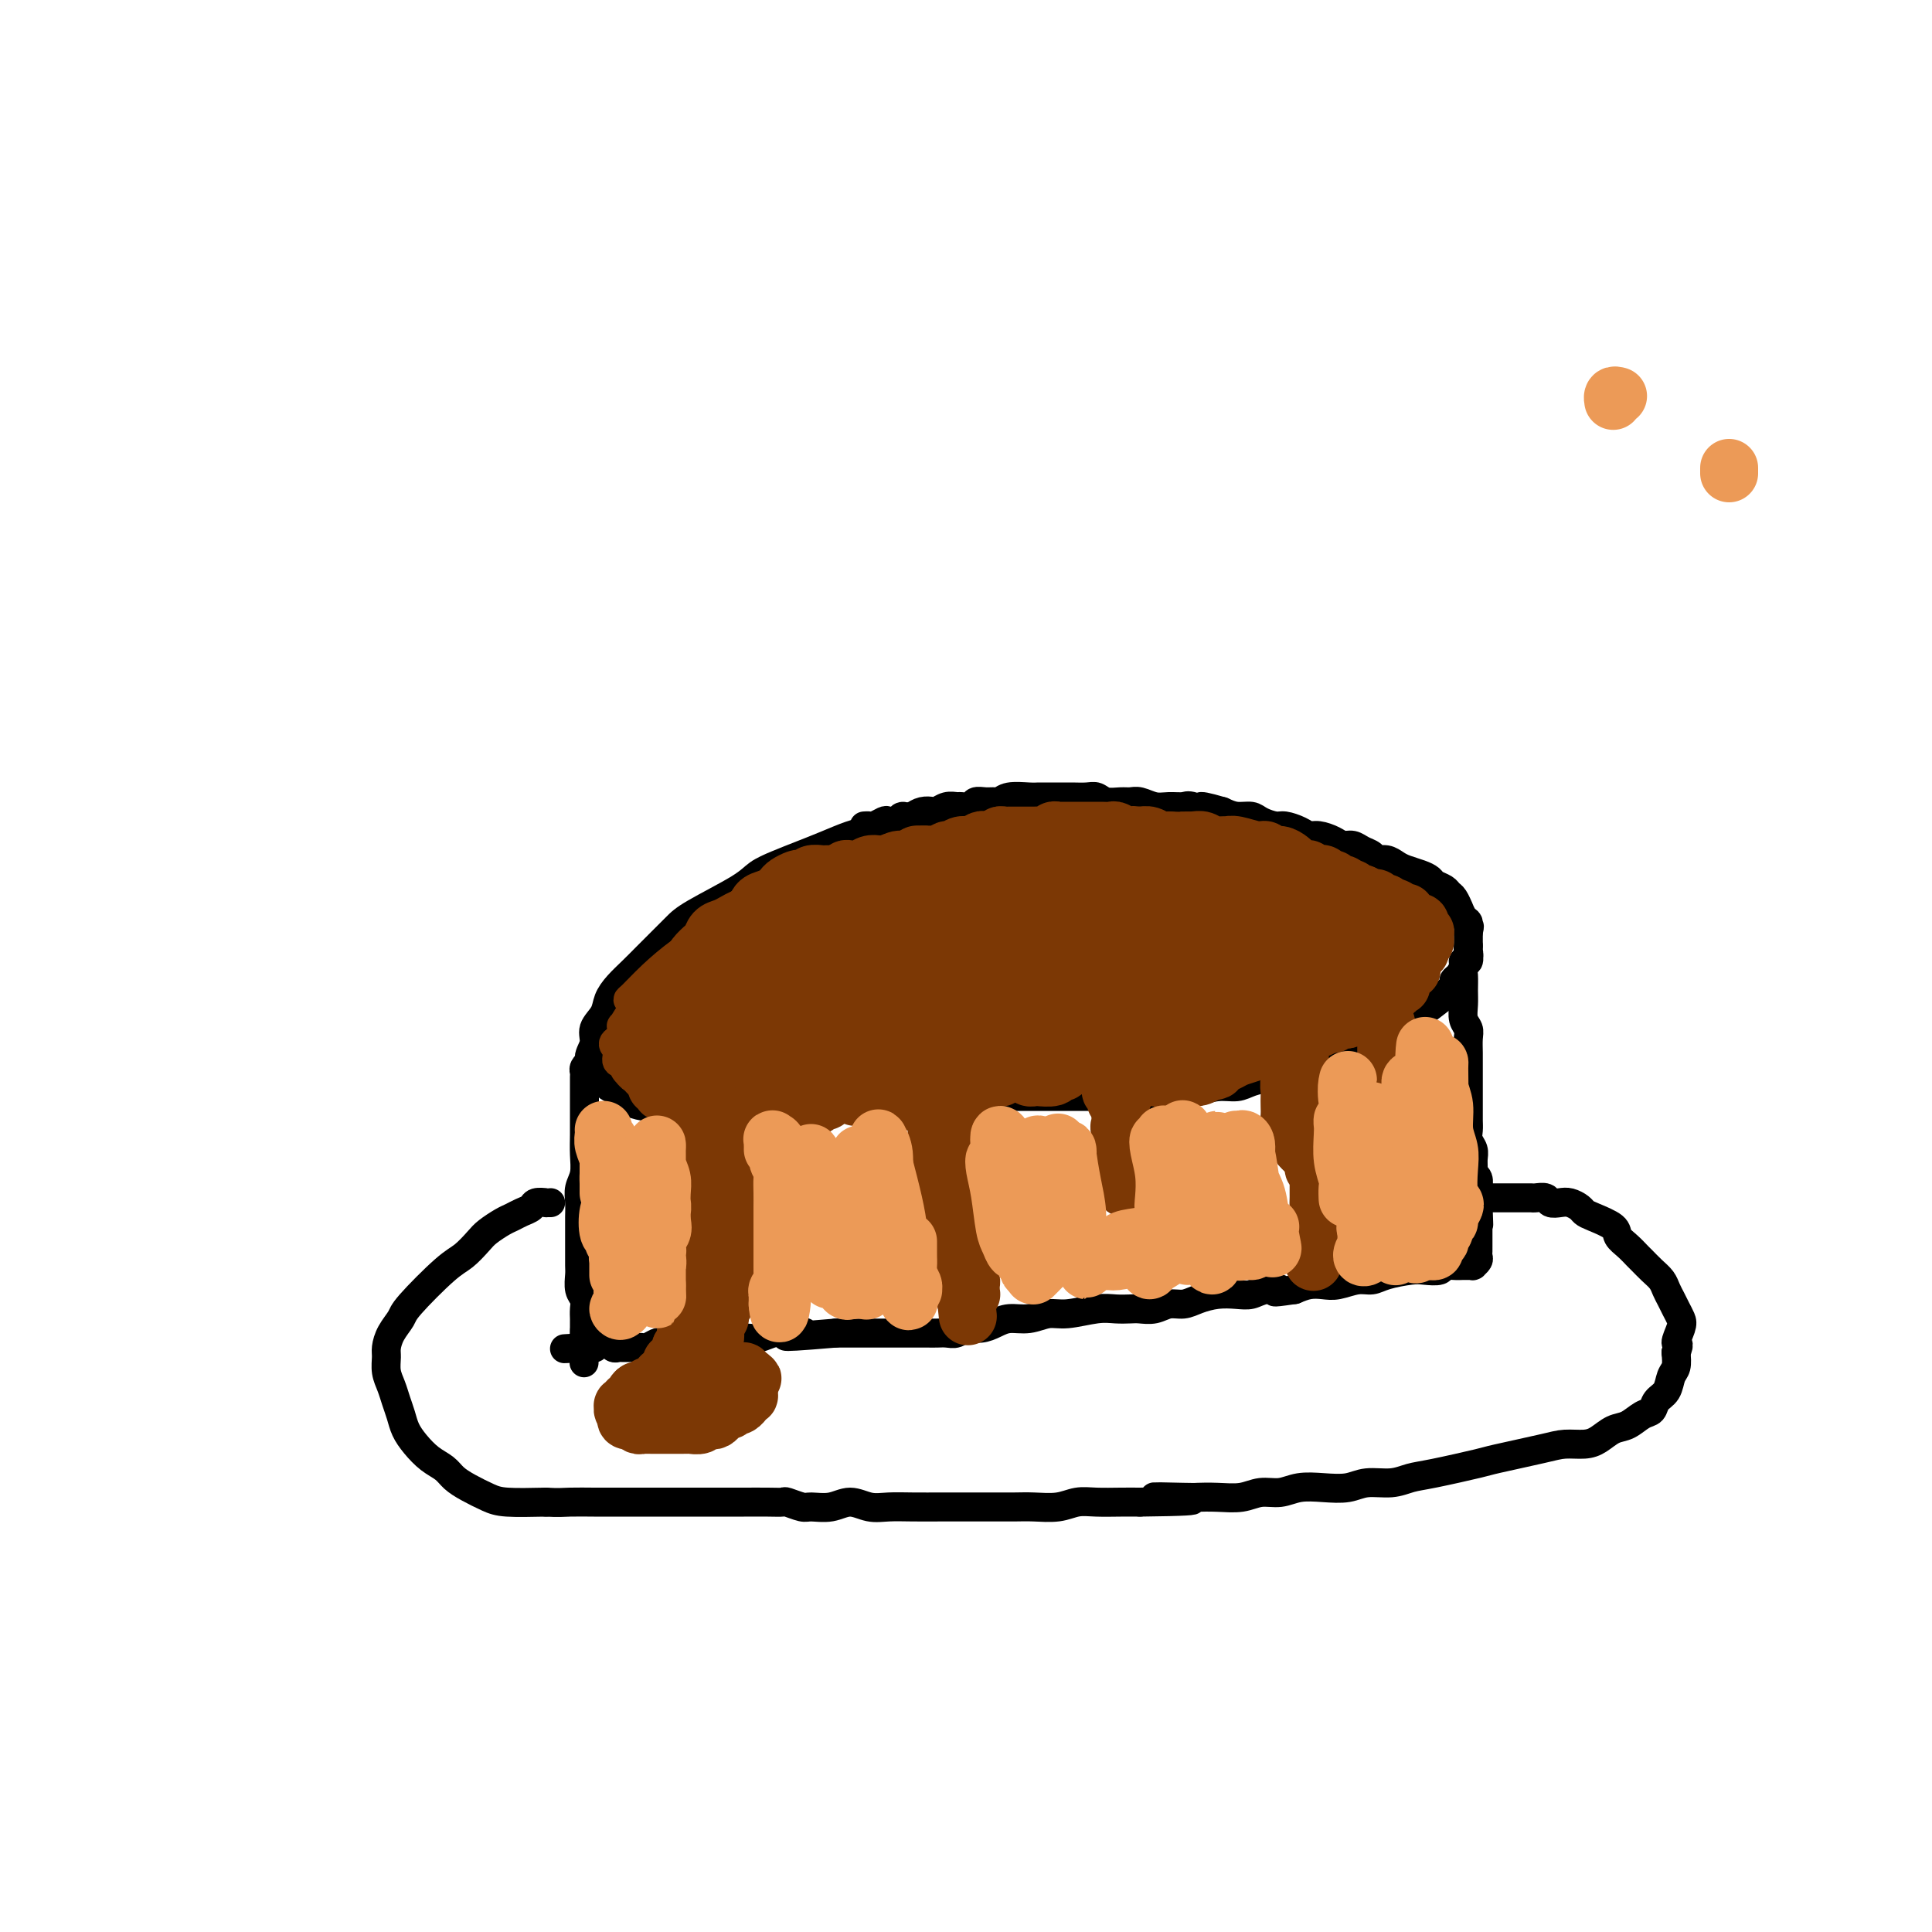 <svg viewBox='0 0 400 400' version='1.1' xmlns='http://www.w3.org/2000/svg' xmlns:xlink='http://www.w3.org/1999/xlink'><g fill='none' stroke='#000000' stroke-width='6' stroke-linecap='round' stroke-linejoin='round'><path d='M200,168c-0.329,-0.009 -0.657,-0.017 -1,0c-0.343,0.017 -0.699,0.060 -1,0c-0.301,-0.060 -0.547,-0.223 -1,0c-0.453,0.223 -1.114,0.834 -2,1c-0.886,0.166 -1.996,-0.111 -3,0c-1.004,0.111 -1.902,0.610 -3,1c-1.098,0.390 -2.396,0.671 -4,1c-1.604,0.329 -3.513,0.707 -5,1c-1.487,0.293 -2.551,0.501 -4,1c-1.449,0.499 -3.281,1.289 -5,2c-1.719,0.711 -3.325,1.342 -5,2c-1.675,0.658 -3.421,1.344 -5,2c-1.579,0.656 -2.992,1.281 -4,2c-1.008,0.719 -1.610,1.532 -4,3c-2.390,1.468 -6.569,3.589 -9,5c-2.431,1.411 -3.116,2.110 -4,3c-0.884,0.890 -1.967,1.971 -3,3c-1.033,1.029 -2.016,2.008 -3,3c-0.984,0.992 -1.970,1.998 -3,3c-1.030,1.002 -2.103,2.000 -3,3c-0.897,1.000 -1.618,2.000 -2,3c-0.382,1.000 -0.424,1.998 -1,3c-0.576,1.002 -1.687,2.008 -2,3c-0.313,0.992 0.172,1.971 0,3c-0.172,1.029 -1.000,2.107 -1,3c0.000,0.893 0.829,1.601 1,2c0.171,0.399 -0.315,0.488 0,1c0.315,0.512 1.431,1.445 2,2c0.569,0.555 0.591,0.730 1,1c0.409,0.270 1.204,0.635 2,1'/><path d='M128,226c1.054,1.008 1.187,1.528 2,2c0.813,0.472 2.304,0.897 3,1c0.696,0.103 0.597,-0.116 2,0c1.403,0.116 4.308,0.567 6,1c1.692,0.433 2.171,0.849 3,1c0.829,0.151 2.007,0.036 3,0c0.993,-0.036 1.801,0.005 3,0c1.199,-0.005 2.788,-0.057 4,0c1.212,0.057 2.047,0.222 3,0c0.953,-0.222 2.026,-0.830 3,-1c0.974,-0.170 1.851,0.098 3,0c1.149,-0.098 2.572,-0.562 4,-1c1.428,-0.438 2.861,-0.850 4,-1c1.139,-0.150 1.984,-0.039 3,0c1.016,0.039 2.203,0.007 4,0c1.797,-0.007 4.202,0.012 6,0c1.798,-0.012 2.987,-0.056 4,0c1.013,0.056 1.849,0.211 3,0c1.151,-0.211 2.618,-0.789 4,-1c1.382,-0.211 2.680,-0.057 4,0c1.320,0.057 2.663,0.015 4,0c1.337,-0.015 2.669,-0.004 4,0c1.331,0.004 2.662,0.001 4,0c1.338,-0.001 2.682,-0.000 4,0c1.318,0.000 2.611,0.000 4,0c1.389,-0.000 2.875,-0.000 4,0c1.125,0.000 1.889,0.000 3,0c1.111,-0.000 2.568,-0.000 4,0c1.432,0.000 2.838,0.000 4,0c1.162,-0.000 2.081,-0.000 3,0'/><path d='M237,227c15.086,-0.841 6.300,-0.942 4,-1c-2.300,-0.058 1.886,-0.071 4,0c2.114,0.071 2.158,0.226 3,0c0.842,-0.226 2.483,-0.834 4,-1c1.517,-0.166 2.909,0.110 4,0c1.091,-0.110 1.880,-0.607 3,-1c1.120,-0.393 2.572,-0.683 4,-1c1.428,-0.317 2.833,-0.661 4,-1c1.167,-0.339 2.097,-0.672 3,-1c0.903,-0.328 1.777,-0.650 3,-1c1.223,-0.350 2.793,-0.728 4,-1c1.207,-0.272 2.052,-0.440 3,-1c0.948,-0.560 1.999,-1.514 3,-2c1.001,-0.486 1.954,-0.505 3,-1c1.046,-0.495 2.187,-1.465 3,-2c0.813,-0.535 1.297,-0.633 2,-1c0.703,-0.367 1.624,-1.002 3,-2c1.376,-0.998 3.209,-2.361 4,-3c0.791,-0.639 0.542,-0.556 1,-1c0.458,-0.444 1.624,-1.416 2,-2c0.376,-0.584 -0.039,-0.782 0,-1c0.039,-0.218 0.532,-0.458 1,-1c0.468,-0.542 0.910,-1.388 1,-2c0.090,-0.612 -0.172,-0.990 0,-1c0.172,-0.010 0.778,0.348 1,0c0.222,-0.348 0.059,-1.403 0,-2c-0.059,-0.597 -0.016,-0.737 0,-1c0.016,-0.263 0.004,-0.648 0,-1c-0.004,-0.352 -0.001,-0.672 0,-1c0.001,-0.328 0.001,-0.664 0,-1'/><path d='M304,193c0.452,-1.875 0.084,-1.061 0,-1c-0.084,0.061 0.118,-0.631 0,-1c-0.118,-0.369 -0.557,-0.413 -1,-1c-0.443,-0.587 -0.891,-1.715 -1,-2c-0.109,-0.285 0.122,0.275 0,0c-0.122,-0.275 -0.595,-1.383 -1,-2c-0.405,-0.617 -0.740,-0.743 -1,-1c-0.260,-0.257 -0.443,-0.646 -1,-1c-0.557,-0.354 -1.486,-0.672 -2,-1c-0.514,-0.328 -0.613,-0.666 -1,-1c-0.387,-0.334 -1.063,-0.663 -2,-1c-0.937,-0.337 -2.134,-0.682 -3,-1c-0.866,-0.318 -1.401,-0.610 -2,-1c-0.599,-0.390 -1.263,-0.879 -2,-1c-0.737,-0.121 -1.549,0.126 -2,0c-0.451,-0.126 -0.543,-0.625 -1,-1c-0.457,-0.375 -1.281,-0.626 -2,-1c-0.719,-0.374 -1.334,-0.870 -2,-1c-0.666,-0.130 -1.385,0.106 -2,0c-0.615,-0.106 -1.127,-0.554 -2,-1c-0.873,-0.446 -2.105,-0.889 -3,-1c-0.895,-0.111 -1.451,0.111 -2,0c-0.549,-0.111 -1.091,-0.556 -2,-1c-0.909,-0.444 -2.186,-0.889 -3,-1c-0.814,-0.111 -1.166,0.111 -2,0c-0.834,-0.111 -2.151,-0.556 -3,-1c-0.849,-0.444 -1.228,-0.889 -2,-1c-0.772,-0.111 -1.935,0.111 -3,0c-1.065,-0.111 -2.033,-0.556 -3,-1'/><path d='M253,168c-7.172,-2.105 -3.601,-0.367 -3,0c0.601,0.367 -1.768,-0.638 -3,-1c-1.232,-0.362 -1.327,-0.083 -2,0c-0.673,0.083 -1.922,-0.031 -3,0c-1.078,0.031 -1.983,0.205 -3,0c-1.017,-0.205 -2.145,-0.791 -3,-1c-0.855,-0.209 -1.435,-0.042 -2,0c-0.565,0.042 -1.114,-0.041 -2,0c-0.886,0.041 -2.110,0.207 -3,0c-0.890,-0.207 -1.445,-0.788 -2,-1c-0.555,-0.212 -1.108,-0.057 -2,0c-0.892,0.057 -2.123,0.015 -3,0c-0.877,-0.015 -1.402,-0.004 -2,0c-0.598,0.004 -1.270,0.000 -2,0c-0.730,-0.000 -1.519,0.004 -2,0c-0.481,-0.004 -0.653,-0.015 -1,0c-0.347,0.015 -0.869,0.057 -2,0c-1.131,-0.057 -2.870,-0.212 -4,0c-1.130,0.212 -1.650,0.793 -2,1c-0.350,0.207 -0.532,0.041 -1,0c-0.468,-0.041 -1.224,0.042 -2,0c-0.776,-0.042 -1.573,-0.208 -2,0c-0.427,0.208 -0.486,0.792 -1,1c-0.514,0.208 -1.485,0.042 -2,0c-0.515,-0.042 -0.575,0.041 -1,0c-0.425,-0.041 -1.216,-0.204 -2,0c-0.784,0.204 -1.561,0.776 -2,1c-0.439,0.224 -0.541,0.099 -1,0c-0.459,-0.099 -1.274,-0.171 -2,0c-0.726,0.171 -1.363,0.586 -2,1'/><path d='M189,169c-3.517,0.559 -2.308,-0.043 -2,0c0.308,0.043 -0.284,0.729 -1,1c-0.716,0.271 -1.555,0.125 -2,0c-0.445,-0.125 -0.498,-0.230 -1,0c-0.502,0.230 -1.455,0.794 -2,1c-0.545,0.206 -0.682,0.055 -1,0c-0.318,-0.055 -0.816,-0.015 -1,0c-0.184,0.015 -0.052,0.004 0,0c0.052,-0.004 0.026,-0.002 0,0'/><path d='M122,221c-0.002,0.115 -0.004,0.230 0,0c0.004,-0.230 0.015,-0.804 0,-1c-0.015,-0.196 -0.057,-0.013 0,0c0.057,0.013 0.211,-0.145 0,0c-0.211,0.145 -0.789,0.591 -1,1c-0.211,0.409 -0.057,0.781 0,1c0.057,0.219 0.015,0.285 0,1c-0.015,0.715 -0.004,2.081 0,3c0.004,0.919 0.001,1.393 0,2c-0.001,0.607 0.001,1.349 0,2c-0.001,0.651 -0.004,1.213 0,2c0.004,0.787 0.015,1.799 0,3c-0.015,1.201 -0.057,2.591 0,4c0.057,1.409 0.211,2.838 0,4c-0.211,1.162 -0.789,2.059 -1,3c-0.211,0.941 -0.057,1.928 0,3c0.057,1.072 0.015,2.231 0,3c-0.015,0.769 -0.004,1.150 0,2c0.004,0.850 0.000,2.171 0,3c-0.000,0.829 0.004,1.167 0,2c-0.004,0.833 -0.015,2.162 0,3c0.015,0.838 0.057,1.184 0,2c-0.057,0.816 -0.211,2.101 0,3c0.211,0.899 0.789,1.410 1,2c0.211,0.590 0.057,1.258 0,2c-0.057,0.742 -0.015,1.557 0,2c0.015,0.443 0.004,0.514 0,1c-0.004,0.486 -0.001,1.388 0,2c0.001,0.612 0.000,0.934 0,1c-0.000,0.066 -0.000,-0.124 0,0c0.000,0.124 0.000,0.562 0,1'/><path d='M121,278c-0.156,8.644 -0.044,1.756 0,-1c0.044,-2.756 0.022,-1.378 0,0'/><path d='M304,196c-0.002,0.026 -0.004,0.052 0,0c0.004,-0.052 0.015,-0.180 0,0c-0.015,0.180 -0.057,0.670 0,1c0.057,0.330 0.212,0.500 0,1c-0.212,0.500 -0.790,1.331 -1,2c-0.210,0.669 -0.053,1.177 0,2c0.053,0.823 -0.000,1.963 0,3c0.000,1.037 0.053,1.972 0,3c-0.053,1.028 -0.210,2.149 0,3c0.210,0.851 0.788,1.431 1,2c0.212,0.569 0.057,1.126 0,2c-0.057,0.874 -0.015,2.065 0,3c0.015,0.935 0.004,1.616 0,2c-0.004,0.384 -0.001,0.473 0,1c0.001,0.527 0.000,1.492 0,2c-0.000,0.508 -0.000,0.559 0,1c0.000,0.441 0.000,1.273 0,2c-0.000,0.727 -0.001,1.350 0,2c0.001,0.650 0.004,1.329 0,2c-0.004,0.671 -0.015,1.334 0,2c0.015,0.666 0.057,1.334 0,2c-0.057,0.666 -0.212,1.331 0,2c0.212,0.669 0.793,1.344 1,2c0.207,0.656 0.041,1.293 0,2c-0.041,0.707 0.041,1.485 0,2c-0.041,0.515 -0.207,0.768 0,1c0.207,0.232 0.788,0.443 1,1c0.212,0.557 0.057,1.458 0,2c-0.057,0.542 -0.015,0.723 0,1c0.015,0.277 0.004,0.651 0,1c-0.004,0.349 -0.002,0.675 0,1'/><path d='M306,249c0.309,8.407 0.083,2.925 0,1c-0.083,-1.925 -0.022,-0.292 0,1c0.022,1.292 0.006,2.244 0,3c-0.006,0.756 -0.001,1.316 0,2c0.001,0.684 -0.004,1.494 0,2c0.004,0.506 0.015,0.710 0,1c-0.015,0.290 -0.057,0.666 0,1c0.057,0.334 0.211,0.625 0,1c-0.211,0.375 -0.788,0.832 -1,1c-0.212,0.168 -0.061,0.045 0,0c0.061,-0.045 0.030,-0.012 0,0c-0.030,0.012 -0.060,0.003 0,0c0.060,-0.003 0.210,-0.001 0,0c-0.210,0.001 -0.780,0.001 -1,0c-0.220,-0.001 -0.091,-0.001 0,0c0.091,0.001 0.142,0.004 0,0c-0.142,-0.004 -0.478,-0.015 -1,0c-0.522,0.015 -1.229,0.056 -2,0c-0.771,-0.056 -1.606,-0.208 -2,0c-0.394,0.208 -0.346,0.778 -1,1c-0.654,0.222 -2.012,0.097 -3,0c-0.988,-0.097 -1.608,-0.166 -3,0c-1.392,0.166 -3.555,0.566 -5,1c-1.445,0.434 -2.172,0.900 -3,1c-0.828,0.100 -1.758,-0.167 -3,0c-1.242,0.167 -2.797,0.766 -4,1c-1.203,0.234 -2.055,0.101 -3,0c-0.945,-0.101 -1.984,-0.172 -3,0c-1.016,0.172 -2.008,0.586 -3,1'/><path d='M268,267c-6.415,0.944 -3.454,0.305 -3,0c0.454,-0.305 -1.600,-0.275 -3,0c-1.400,0.275 -2.146,0.796 -3,1c-0.854,0.204 -1.817,0.092 -3,0c-1.183,-0.092 -2.585,-0.165 -4,0c-1.415,0.165 -2.844,0.566 -4,1c-1.156,0.434 -2.038,0.901 -3,1c-0.962,0.099 -2.004,-0.169 -3,0c-0.996,0.169 -1.947,0.776 -3,1c-1.053,0.224 -2.207,0.064 -3,0c-0.793,-0.064 -1.226,-0.032 -2,0c-0.774,0.032 -1.890,0.065 -3,0c-1.110,-0.065 -2.215,-0.228 -4,0c-1.785,0.228 -4.249,0.849 -6,1c-1.751,0.151 -2.790,-0.166 -4,0c-1.210,0.166 -2.593,0.814 -4,1c-1.407,0.186 -2.838,-0.090 -4,0c-1.162,0.090 -2.054,0.546 -3,1c-0.946,0.454 -1.944,0.906 -3,1c-1.056,0.094 -2.169,-0.171 -3,0c-0.831,0.171 -1.381,0.778 -2,1c-0.619,0.222 -1.306,0.060 -2,0c-0.694,-0.060 -1.395,-0.016 -2,0c-0.605,0.016 -1.113,0.004 -2,0c-0.887,-0.004 -2.151,-0.001 -3,0c-0.849,0.001 -1.283,0.000 -2,0c-0.717,-0.000 -1.718,-0.000 -3,0c-1.282,0.000 -2.845,0.000 -4,0c-1.155,-0.000 -1.901,-0.000 -3,0c-1.099,0.000 -2.549,0.000 -4,0'/><path d='M173,276c-16.138,1.388 -8.983,0.358 -7,0c1.983,-0.358 -1.205,-0.043 -3,0c-1.795,0.043 -2.196,-0.186 -3,0c-0.804,0.186 -2.011,0.786 -3,1c-0.989,0.214 -1.759,0.043 -3,0c-1.241,-0.043 -2.951,0.041 -4,0c-1.049,-0.041 -1.437,-0.207 -2,0c-0.563,0.207 -1.302,0.787 -2,1c-0.698,0.213 -1.357,0.057 -2,0c-0.643,-0.057 -1.270,-0.016 -2,0c-0.730,0.016 -1.561,0.008 -2,0c-0.439,-0.008 -0.485,-0.016 -1,0c-0.515,0.016 -1.500,0.057 -2,0c-0.500,-0.057 -0.514,-0.211 -1,0c-0.486,0.211 -1.443,0.789 -2,1c-0.557,0.211 -0.712,0.056 -1,0c-0.288,-0.056 -0.707,-0.014 -1,0c-0.293,0.014 -0.459,0.000 -1,0c-0.541,-0.000 -1.455,0.014 -2,0c-0.545,-0.014 -0.720,-0.056 -1,0c-0.280,0.056 -0.666,0.210 -1,0c-0.334,-0.210 -0.615,-0.785 -1,-1c-0.385,-0.215 -0.873,-0.072 -1,0c-0.127,0.072 0.105,0.072 0,0c-0.105,-0.072 -0.549,-0.215 -1,0c-0.451,0.215 -0.908,0.790 -1,1c-0.092,0.210 0.182,0.056 0,0c-0.182,-0.056 -0.818,-0.015 -1,0c-0.182,0.015 0.091,0.004 0,0c-0.091,-0.004 -0.545,-0.002 -1,0'/><path d='M121,279c-8.061,0.464 -2.213,0.124 0,0c2.213,-0.124 0.790,-0.033 0,0c-0.790,0.033 -0.948,0.009 -1,0c-0.052,-0.009 0.000,-0.002 0,0c-0.000,0.002 -0.053,0.001 0,0c0.053,-0.001 0.210,-0.000 0,0c-0.210,0.000 -0.788,0.000 -1,0c-0.212,-0.000 -0.057,-0.000 0,0c0.057,0.000 0.015,0.000 0,0c-0.015,-0.000 -0.004,-0.000 0,0c0.004,0.000 0.001,0.000 0,0c-0.001,-0.000 -0.000,-0.000 0,0c0.000,0.000 0.000,0.000 0,0c-0.000,-0.000 -0.000,-0.000 0,0c0.000,0.000 0.000,0.000 0,0'/><path d='M114,249c-0.479,-0.006 -0.957,-0.013 -1,0c-0.043,0.013 0.350,0.045 0,0c-0.350,-0.045 -1.444,-0.168 -2,0c-0.556,0.168 -0.576,0.626 -1,1c-0.424,0.374 -1.253,0.665 -2,1c-0.747,0.335 -1.410,0.712 -2,1c-0.590,0.288 -1.105,0.485 -2,1c-0.895,0.515 -2.170,1.349 -3,2c-0.830,0.651 -1.216,1.118 -2,2c-0.784,0.882 -1.968,2.178 -3,3c-1.032,0.822 -1.912,1.169 -4,3c-2.088,1.831 -5.382,5.147 -7,7c-1.618,1.853 -1.559,2.243 -2,3c-0.441,0.757 -1.383,1.882 -2,3c-0.617,1.118 -0.908,2.228 -1,3c-0.092,0.772 0.017,1.207 0,2c-0.017,0.793 -0.160,1.945 0,3c0.160,1.055 0.622,2.015 1,3c0.378,0.985 0.670,1.997 1,3c0.330,1.003 0.697,1.998 1,3c0.303,1.002 0.542,2.012 1,3c0.458,0.988 1.136,1.955 2,3c0.864,1.045 1.915,2.167 3,3c1.085,0.833 2.205,1.376 3,2c0.795,0.624 1.266,1.330 2,2c0.734,0.670 1.733,1.303 3,2c1.267,0.697 2.803,1.457 4,2c1.197,0.543 2.056,0.869 4,1c1.944,0.131 4.972,0.065 8,0'/><path d='M113,311c2.732,0.155 3.563,0.041 5,0c1.437,-0.041 3.479,-0.011 5,0c1.521,0.011 2.521,0.003 4,0c1.479,-0.003 3.439,-0.001 5,0c1.561,0.001 2.725,0.000 4,0c1.275,-0.000 2.660,-0.000 4,0c1.340,0.000 2.634,-0.000 4,0c1.366,0.000 2.804,0.000 4,0c1.196,-0.000 2.150,-0.001 3,0c0.850,0.001 1.597,0.004 3,0c1.403,-0.004 3.462,-0.016 5,0c1.538,0.016 2.553,0.058 3,0c0.447,-0.058 0.324,-0.216 1,0c0.676,0.216 2.151,0.808 3,1c0.849,0.192 1.072,-0.015 2,0c0.928,0.015 2.560,0.253 4,0c1.440,-0.253 2.688,-0.996 4,-1c1.312,-0.004 2.688,0.731 4,1c1.312,0.269 2.558,0.072 4,0c1.442,-0.072 3.078,-0.019 5,0c1.922,0.019 4.130,0.005 6,0c1.870,-0.005 3.403,-0.000 5,0c1.597,0.000 3.259,-0.004 5,0c1.741,0.004 3.559,0.015 5,0c1.441,-0.015 2.503,-0.057 4,0c1.497,0.057 3.429,0.211 5,0c1.571,-0.211 2.782,-0.789 4,-1c1.218,-0.211 2.443,-0.057 4,0c1.557,0.057 3.445,0.016 5,0c1.555,-0.016 2.778,-0.008 4,0'/><path d='M236,311c19.667,-0.226 7.334,-0.792 4,-1c-3.334,-0.208 2.330,-0.060 5,0c2.670,0.060 2.346,0.031 3,0c0.654,-0.031 2.288,-0.065 4,0c1.712,0.065 3.503,0.227 5,0c1.497,-0.227 2.701,-0.844 4,-1c1.299,-0.156 2.695,0.150 4,0c1.305,-0.150 2.519,-0.757 4,-1c1.481,-0.243 3.228,-0.121 5,0c1.772,0.121 3.567,0.241 5,0c1.433,-0.241 2.503,-0.842 4,-1c1.497,-0.158 3.420,0.127 5,0c1.580,-0.127 2.817,-0.668 4,-1c1.183,-0.332 2.311,-0.457 5,-1c2.689,-0.543 6.940,-1.504 9,-2c2.060,-0.496 1.930,-0.527 4,-1c2.070,-0.473 6.339,-1.388 9,-2c2.661,-0.612 3.713,-0.922 5,-1c1.287,-0.078 2.810,0.077 4,0c1.190,-0.077 2.049,-0.387 3,-1c0.951,-0.613 1.994,-1.529 3,-2c1.006,-0.471 1.975,-0.495 3,-1c1.025,-0.505 2.106,-1.490 3,-2c0.894,-0.510 1.602,-0.544 2,-1c0.398,-0.456 0.485,-1.332 1,-2c0.515,-0.668 1.458,-1.128 2,-2c0.542,-0.872 0.684,-2.158 1,-3c0.316,-0.842 0.804,-1.241 1,-2c0.196,-0.759 0.098,-1.880 0,-3'/><path d='M347,280c1.026,-2.308 0.090,-1.577 0,-2c-0.090,-0.423 0.666,-2.000 1,-3c0.334,-1.000 0.245,-1.423 0,-2c-0.245,-0.577 -0.646,-1.309 -1,-2c-0.354,-0.691 -0.662,-1.341 -1,-2c-0.338,-0.659 -0.706,-1.328 -1,-2c-0.294,-0.672 -0.515,-1.349 -1,-2c-0.485,-0.651 -1.234,-1.277 -2,-2c-0.766,-0.723 -1.550,-1.544 -2,-2c-0.450,-0.456 -0.564,-0.545 -1,-1c-0.436,-0.455 -1.192,-1.274 -2,-2c-0.808,-0.726 -1.669,-1.360 -2,-2c-0.331,-0.640 -0.133,-1.285 -1,-2c-0.867,-0.715 -2.798,-1.498 -4,-2c-1.202,-0.502 -1.674,-0.722 -2,-1c-0.326,-0.278 -0.506,-0.614 -1,-1c-0.494,-0.386 -1.302,-0.821 -2,-1c-0.698,-0.179 -1.287,-0.100 -2,0c-0.713,0.100 -1.552,0.223 -2,0c-0.448,-0.223 -0.505,-0.792 -1,-1c-0.495,-0.208 -1.428,-0.056 -2,0c-0.572,0.056 -0.783,0.015 -1,0c-0.217,-0.015 -0.439,-0.004 -1,0c-0.561,0.004 -1.460,0.001 -2,0c-0.540,-0.001 -0.722,-0.000 -1,0c-0.278,0.000 -0.652,0.000 -1,0c-0.348,-0.000 -0.671,-0.000 -1,0c-0.329,0.000 -0.666,0.000 -1,0c-0.334,-0.000 -0.667,-0.000 -1,0c-0.333,0.000 -0.667,0.000 -1,0'/><path d='M308,248c-3.122,-0.310 -1.428,-0.083 -1,0c0.428,0.083 -0.411,0.024 -1,0c-0.589,-0.024 -0.928,-0.011 -1,0c-0.072,0.011 0.121,0.020 0,0c-0.121,-0.020 -0.558,-0.068 -1,0c-0.442,0.068 -0.889,0.253 -1,0c-0.111,-0.253 0.115,-0.944 0,-1c-0.115,-0.056 -0.569,0.523 -1,1c-0.431,0.477 -0.837,0.850 -1,1c-0.163,0.150 -0.081,0.075 0,0'/></g>
<g fill='none' stroke='#7C3805' stroke-width='6' stroke-linecap='round' stroke-linejoin='round'><path d='M158,184c0.137,-0.056 0.274,-0.112 0,0c-0.274,0.112 -0.961,0.391 -2,1c-1.039,0.609 -2.432,1.546 -4,3c-1.568,1.454 -3.311,3.423 -5,5c-1.689,1.577 -3.323,2.760 -5,4c-1.677,1.240 -3.395,2.535 -5,4c-1.605,1.465 -3.095,3.099 -4,4c-0.905,0.901 -1.224,1.068 -1,1c0.224,-0.068 0.991,-0.371 2,-1c1.009,-0.629 2.259,-1.584 4,-3c1.741,-1.416 3.972,-3.295 6,-5c2.028,-1.705 3.853,-3.238 6,-5c2.147,-1.762 4.615,-3.753 6,-5c1.385,-1.247 1.688,-1.749 2,-2c0.312,-0.251 0.632,-0.252 0,0c-0.632,0.252 -2.218,0.758 -4,2c-1.782,1.242 -3.760,3.222 -6,5c-2.240,1.778 -4.743,3.354 -7,5c-2.257,1.646 -4.269,3.361 -6,5c-1.731,1.639 -3.182,3.203 -4,4c-0.818,0.797 -1.004,0.829 -1,1c0.004,0.171 0.199,0.481 1,0c0.801,-0.481 2.207,-1.753 4,-3c1.793,-1.247 3.974,-2.469 6,-4c2.026,-1.531 3.898,-3.371 6,-5c2.102,-1.629 4.434,-3.046 6,-4c1.566,-0.954 2.364,-1.446 3,-2c0.636,-0.554 1.109,-1.169 1,-1c-0.109,0.169 -0.798,1.122 -2,2c-1.202,0.878 -2.915,1.679 -6,4c-3.085,2.321 -7.543,6.160 -12,10'/><path d='M137,204c-4.187,3.278 -5.155,3.972 -6,5c-0.845,1.028 -1.566,2.388 -2,3c-0.434,0.612 -0.582,0.476 0,0c0.582,-0.476 1.893,-1.290 3,-2c1.107,-0.710 2.010,-1.314 5,-4c2.990,-2.686 8.069,-7.455 11,-10c2.931,-2.545 3.715,-2.868 4,-3c0.285,-0.132 0.071,-0.074 0,0c-0.071,0.074 -0.000,0.163 -1,1c-1.000,0.837 -3.071,2.423 -5,4c-1.929,1.577 -3.716,3.145 -6,5c-2.284,1.855 -5.067,3.998 -7,6c-1.933,2.002 -3.017,3.864 -4,5c-0.983,1.136 -1.864,1.546 -2,2c-0.136,0.454 0.474,0.951 1,1c0.526,0.049 0.968,-0.352 2,-1c1.032,-0.648 2.655,-1.543 4,-3c1.345,-1.457 2.413,-3.474 4,-5c1.587,-1.526 3.692,-2.559 5,-4c1.308,-1.441 1.817,-3.289 2,-4c0.183,-0.711 0.040,-0.284 0,0c-0.040,0.284 0.025,0.425 -1,1c-1.025,0.575 -3.138,1.584 -5,3c-1.862,1.416 -3.472,3.240 -5,5c-1.528,1.760 -2.974,3.455 -4,5c-1.026,1.545 -1.631,2.939 -2,4c-0.369,1.061 -0.501,1.790 0,2c0.501,0.210 1.635,-0.097 3,-1c1.365,-0.903 2.961,-2.401 5,-4c2.039,-1.599 4.519,-3.300 7,-5'/><path d='M143,210c3.292,-2.203 4.023,-3.711 5,-5c0.977,-1.289 2.199,-2.359 3,-3c0.801,-0.641 1.179,-0.855 1,-1c-0.179,-0.145 -0.917,-0.223 -2,0c-1.083,0.223 -2.512,0.745 -4,2c-1.488,1.255 -3.035,3.241 -5,5c-1.965,1.759 -4.348,3.290 -6,5c-1.652,1.710 -2.572,3.599 -3,5c-0.428,1.401 -0.363,2.312 0,3c0.363,0.688 1.025,1.152 2,1c0.975,-0.152 2.261,-0.919 4,-2c1.739,-1.081 3.929,-2.477 6,-4c2.071,-1.523 4.023,-3.173 6,-5c1.977,-1.827 3.980,-3.831 5,-5c1.020,-1.169 1.057,-1.504 1,-2c-0.057,-0.496 -0.207,-1.153 -1,-1c-0.793,0.153 -2.228,1.115 -4,2c-1.772,0.885 -3.881,1.691 -6,3c-2.119,1.309 -4.247,3.119 -6,5c-1.753,1.881 -3.132,3.831 -4,5c-0.868,1.169 -1.224,1.555 -1,2c0.224,0.445 1.028,0.947 2,1c0.972,0.053 2.112,-0.345 4,-1c1.888,-0.655 4.524,-1.569 7,-3c2.476,-1.431 4.793,-3.381 7,-5c2.207,-1.619 4.304,-2.909 6,-4c1.696,-1.091 2.991,-1.983 4,-3c1.009,-1.017 1.733,-2.158 1,-2c-0.733,0.158 -2.924,1.617 -5,3c-2.076,1.383 -4.038,2.692 -6,4'/><path d='M154,210c-2.459,1.404 -3.608,2.413 -5,4c-1.392,1.587 -3.028,3.752 -4,5c-0.972,1.248 -1.279,1.580 -1,2c0.279,0.420 1.146,0.927 2,1c0.854,0.073 1.696,-0.290 3,-1c1.304,-0.710 3.068,-1.769 5,-3c1.932,-1.231 4.030,-2.633 6,-4c1.970,-1.367 3.812,-2.698 5,-4c1.188,-1.302 1.722,-2.576 2,-3c0.278,-0.424 0.299,0.002 0,0c-0.299,-0.002 -0.917,-0.431 -3,1c-2.083,1.431 -5.630,4.724 -7,7c-1.370,2.276 -0.561,3.536 0,4c0.561,0.464 0.875,0.133 1,0c0.125,-0.133 0.063,-0.066 0,0'/></g>
<g fill='none' stroke='#7C3805' stroke-width='20' stroke-linecap='round' stroke-linejoin='round'><path d='M206,187c-0.816,-0.498 -1.632,-0.995 -2,-1c-0.368,-0.005 -0.287,0.483 -1,1c-0.713,0.517 -2.219,1.062 -4,2c-1.781,0.938 -3.838,2.269 -6,4c-2.162,1.731 -4.431,3.861 -7,6c-2.569,2.139 -5.440,4.287 -8,6c-2.560,1.713 -4.810,2.991 -5,4c-0.190,1.009 1.678,1.747 4,1c2.322,-0.747 5.096,-2.981 8,-5c2.904,-2.019 5.939,-3.824 9,-6c3.061,-2.176 6.150,-4.722 9,-7c2.850,-2.278 5.461,-4.289 7,-6c1.539,-1.711 2.004,-3.124 2,-4c-0.004,-0.876 -0.478,-1.215 -2,-1c-1.522,0.215 -4.092,0.985 -7,2c-2.908,1.015 -6.152,2.275 -10,4c-3.848,1.725 -8.298,3.914 -12,6c-3.702,2.086 -6.656,4.070 -9,6c-2.344,1.930 -4.078,3.806 -5,5c-0.922,1.194 -1.031,1.706 -1,2c0.031,0.294 0.203,0.370 1,0c0.797,-0.370 2.218,-1.187 4,-2c1.782,-0.813 3.926,-1.622 6,-3c2.074,-1.378 4.079,-3.323 6,-5c1.921,-1.677 3.758,-3.085 5,-4c1.242,-0.915 1.888,-1.336 2,-2c0.112,-0.664 -0.310,-1.570 -1,-2c-0.690,-0.430 -1.647,-0.385 -3,0c-1.353,0.385 -3.101,1.110 -5,2c-1.899,0.890 -3.950,1.945 -6,3'/><path d='M175,193c-3.127,1.573 -5.444,3.006 -7,4c-1.556,0.994 -2.350,1.551 -3,2c-0.650,0.449 -1.155,0.791 -1,1c0.155,0.209 0.969,0.286 2,0c1.031,-0.286 2.280,-0.935 4,-2c1.720,-1.065 3.912,-2.547 6,-4c2.088,-1.453 4.073,-2.878 6,-4c1.927,-1.122 3.798,-1.941 5,-3c1.202,-1.059 1.737,-2.359 2,-3c0.263,-0.641 0.255,-0.622 0,-1c-0.255,-0.378 -0.758,-1.153 -2,-1c-1.242,0.153 -3.222,1.235 -5,2c-1.778,0.765 -3.353,1.214 -5,2c-1.647,0.786 -3.365,1.910 -5,3c-1.635,1.090 -3.186,2.146 -4,3c-0.814,0.854 -0.893,1.504 -1,2c-0.107,0.496 -0.244,0.836 0,1c0.244,0.164 0.868,0.152 2,0c1.132,-0.152 2.771,-0.444 4,-1c1.229,-0.556 2.047,-1.375 3,-2c0.953,-0.625 2.041,-1.056 3,-2c0.959,-0.944 1.789,-2.401 2,-3c0.211,-0.599 -0.197,-0.340 -1,0c-0.803,0.340 -2.001,0.762 -3,1c-0.999,0.238 -1.801,0.291 -3,1c-1.199,0.709 -2.796,2.074 -4,3c-1.204,0.926 -2.013,1.413 -3,2c-0.987,0.587 -2.150,1.273 -3,2c-0.850,0.727 -1.386,1.493 -2,2c-0.614,0.507 -1.307,0.753 -2,1'/><path d='M160,199c-3.669,2.260 -2.341,1.911 -2,2c0.341,0.089 -0.304,0.615 -1,1c-0.696,0.385 -1.443,0.628 -2,1c-0.557,0.372 -0.923,0.873 -1,1c-0.077,0.127 0.134,-0.121 0,0c-0.134,0.121 -0.614,0.610 -1,1c-0.386,0.390 -0.677,0.682 -1,1c-0.323,0.318 -0.679,0.662 -1,1c-0.321,0.338 -0.608,0.669 -1,1c-0.392,0.331 -0.889,0.661 -1,1c-0.111,0.339 0.166,0.687 0,1c-0.166,0.313 -0.773,0.591 -1,1c-0.227,0.409 -0.073,0.951 0,1c0.073,0.049 0.064,-0.393 0,0c-0.064,0.393 -0.183,1.622 0,2c0.183,0.378 0.668,-0.095 1,0c0.332,0.095 0.512,0.758 1,1c0.488,0.242 1.286,0.065 2,0c0.714,-0.065 1.345,-0.016 2,0c0.655,0.016 1.334,0.001 2,0c0.666,-0.001 1.318,0.014 2,0c0.682,-0.014 1.394,-0.055 2,0c0.606,0.055 1.106,0.207 2,0c0.894,-0.207 2.182,-0.773 3,-1c0.818,-0.227 1.167,-0.116 2,0c0.833,0.116 2.151,0.238 3,0c0.849,-0.238 1.227,-0.837 2,-1c0.773,-0.163 1.939,0.110 3,0c1.061,-0.110 2.017,-0.603 3,-1c0.983,-0.397 1.991,-0.699 3,-1'/><path d='M181,211c5.330,-0.554 3.153,0.062 3,0c-0.153,-0.062 1.716,-0.801 3,-1c1.284,-0.199 1.981,0.143 3,0c1.019,-0.143 2.360,-0.770 3,-1c0.640,-0.230 0.579,-0.062 1,0c0.421,0.062 1.324,0.016 2,0c0.676,-0.016 1.126,-0.004 2,0c0.874,0.004 2.173,0.001 3,0c0.827,-0.001 1.184,-0.000 2,0c0.816,0.000 2.092,0.000 3,0c0.908,-0.000 1.446,-0.000 2,0c0.554,0.000 1.122,0.000 2,0c0.878,-0.000 2.066,-0.000 3,0c0.934,0.000 1.613,0.000 2,0c0.387,-0.000 0.483,-0.000 1,0c0.517,0.000 1.456,0.001 2,0c0.544,-0.001 0.694,-0.004 1,0c0.306,0.004 0.767,0.015 1,0c0.233,-0.015 0.237,-0.056 1,0c0.763,0.056 2.286,0.208 3,0c0.714,-0.208 0.618,-0.775 1,-1c0.382,-0.225 1.242,-0.109 2,0c0.758,0.109 1.413,0.212 2,0c0.587,-0.212 1.104,-0.737 2,-1c0.896,-0.263 2.169,-0.263 3,0c0.831,0.263 1.220,0.789 2,1c0.780,0.211 1.951,0.108 3,0c1.049,-0.108 1.975,-0.221 3,0c1.025,0.221 2.150,0.778 3,1c0.850,0.222 1.425,0.111 2,0'/><path d='M247,209c10.794,-0.305 4.780,-0.068 3,0c-1.780,0.068 0.675,-0.034 2,0c1.325,0.034 1.521,0.205 2,0c0.479,-0.205 1.242,-0.786 2,-1c0.758,-0.214 1.513,-0.061 2,0c0.487,0.061 0.707,0.030 1,0c0.293,-0.030 0.660,-0.060 1,0c0.340,0.060 0.654,0.208 1,0c0.346,-0.208 0.726,-0.773 1,-1c0.274,-0.227 0.443,-0.117 1,0c0.557,0.117 1.501,0.242 2,0c0.499,-0.242 0.552,-0.849 1,-1c0.448,-0.151 1.290,0.156 2,0c0.710,-0.156 1.289,-0.774 2,-1c0.711,-0.226 1.555,-0.061 2,0c0.445,0.061 0.491,0.016 1,0c0.509,-0.016 1.480,-0.003 2,0c0.520,0.003 0.588,-0.003 1,0c0.412,0.003 1.168,0.015 2,0c0.832,-0.015 1.740,-0.059 2,0c0.260,0.059 -0.127,0.219 0,0c0.127,-0.219 0.770,-0.818 1,-1c0.230,-0.182 0.048,0.053 0,0c-0.048,-0.053 0.040,-0.396 0,-1c-0.040,-0.604 -0.206,-1.471 0,-2c0.206,-0.529 0.784,-0.719 1,-1c0.216,-0.281 0.068,-0.653 0,-1c-0.068,-0.347 -0.057,-0.670 0,-1c0.057,-0.330 0.159,-0.666 0,-1c-0.159,-0.334 -0.580,-0.667 -1,-1'/><path d='M281,196c0.065,-1.477 0.229,-1.170 0,-1c-0.229,0.170 -0.850,0.204 -1,0c-0.150,-0.204 0.171,-0.646 0,-1c-0.171,-0.354 -0.834,-0.621 -1,-1c-0.166,-0.379 0.167,-0.871 0,-1c-0.167,-0.129 -0.832,0.105 -1,0c-0.168,-0.105 0.162,-0.549 0,-1c-0.162,-0.451 -0.817,-0.909 -1,-1c-0.183,-0.091 0.107,0.187 0,0c-0.107,-0.187 -0.610,-0.837 -1,-1c-0.390,-0.163 -0.668,0.163 -1,0c-0.332,-0.163 -0.720,-0.813 -1,-1c-0.280,-0.187 -0.454,0.091 -1,0c-0.546,-0.091 -1.463,-0.550 -2,-1c-0.537,-0.450 -0.692,-0.890 -1,-1c-0.308,-0.110 -0.769,0.110 -1,0c-0.231,-0.110 -0.232,-0.550 -1,-1c-0.768,-0.450 -2.303,-0.909 -3,-1c-0.697,-0.091 -0.557,0.186 -1,0c-0.443,-0.186 -1.469,-0.833 -2,-1c-0.531,-0.167 -0.569,0.148 -1,0c-0.431,-0.148 -1.256,-0.757 -2,-1c-0.744,-0.243 -1.406,-0.118 -2,0c-0.594,0.118 -1.121,0.231 -2,0c-0.879,-0.231 -2.112,-0.804 -3,-1c-0.888,-0.196 -1.431,-0.014 -2,0c-0.569,0.014 -1.162,-0.139 -2,0c-0.838,0.139 -1.919,0.569 -3,1'/><path d='M245,182c-3.868,-0.464 -2.037,-0.124 -2,0c0.037,0.124 -1.718,0.033 -3,0c-1.282,-0.033 -2.090,-0.009 -3,0c-0.910,0.009 -1.921,0.003 -3,0c-1.079,-0.003 -2.227,-0.002 -3,0c-0.773,0.002 -1.173,0.005 -2,0c-0.827,-0.005 -2.081,-0.016 -3,0c-0.919,0.016 -1.502,0.061 -2,0c-0.498,-0.061 -0.911,-0.227 -2,0c-1.089,0.227 -2.855,0.846 -4,1c-1.145,0.154 -1.671,-0.156 -2,0c-0.329,0.156 -0.462,0.777 -1,1c-0.538,0.223 -1.481,0.049 -2,0c-0.519,-0.049 -0.614,0.028 -1,0c-0.386,-0.028 -1.062,-0.162 -2,0c-0.938,0.162 -2.138,0.621 -3,1c-0.862,0.379 -1.385,0.678 -2,1c-0.615,0.322 -1.321,0.667 -2,1c-0.679,0.333 -1.330,0.652 -2,1c-0.670,0.348 -1.358,0.723 -2,1c-0.642,0.277 -1.236,0.456 -2,1c-0.764,0.544 -1.698,1.452 -2,2c-0.302,0.548 0.026,0.736 0,1c-0.026,0.264 -0.408,0.603 0,1c0.408,0.397 1.604,0.853 3,1c1.396,0.147 2.990,-0.013 5,0c2.010,0.013 4.436,0.199 7,0c2.564,-0.199 5.267,-0.784 8,-1c2.733,-0.216 5.495,-0.062 8,0c2.505,0.062 4.752,0.031 7,0'/><path d='M233,194c6.740,-0.138 6.091,0.015 7,0c0.909,-0.015 3.378,-0.200 5,0c1.622,0.200 2.398,0.785 3,1c0.602,0.215 1.030,0.059 1,0c-0.030,-0.059 -0.519,-0.021 -1,0c-0.481,0.021 -0.955,0.024 -2,0c-1.045,-0.024 -2.663,-0.074 -4,0c-1.337,0.074 -2.394,0.272 -4,0c-1.606,-0.272 -3.762,-1.015 -5,-1c-1.238,0.015 -1.558,0.789 -2,1c-0.442,0.211 -1.005,-0.140 -1,0c0.005,0.140 0.578,0.769 2,1c1.422,0.231 3.695,0.062 6,0c2.305,-0.062 4.643,-0.017 7,0c2.357,0.017 4.732,0.008 7,0c2.268,-0.008 4.429,-0.013 6,0c1.571,0.013 2.553,0.044 3,0c0.447,-0.044 0.360,-0.163 0,0c-0.360,0.163 -0.992,0.607 -2,1c-1.008,0.393 -2.392,0.736 -4,1c-1.608,0.264 -3.439,0.450 -5,1c-1.561,0.550 -2.852,1.465 -4,2c-1.148,0.535 -2.153,0.690 -3,1c-0.847,0.310 -1.536,0.776 -1,2c0.536,1.224 2.296,3.207 3,4c0.704,0.793 0.352,0.397 0,0'/></g>
<g fill='none' stroke='#7C3805' stroke-width='12' stroke-linecap='round' stroke-linejoin='round'><path d='M193,184c0.113,0.006 0.226,0.013 0,0c-0.226,-0.013 -0.789,-0.045 -1,0c-0.211,0.045 -0.068,0.166 0,0c0.068,-0.166 0.062,-0.618 0,-1c-0.062,-0.382 -0.182,-0.694 0,-1c0.182,-0.306 0.664,-0.608 1,-1c0.336,-0.392 0.525,-0.876 1,-1c0.475,-0.124 1.237,0.110 2,0c0.763,-0.110 1.526,-0.565 2,-1c0.474,-0.435 0.660,-0.849 1,-1c0.340,-0.151 0.835,-0.041 1,0c0.165,0.041 0.001,0.011 0,0c-0.001,-0.011 0.161,-0.002 0,0c-0.161,0.002 -0.644,-0.003 -1,0c-0.356,0.003 -0.586,0.015 -1,0c-0.414,-0.015 -1.011,-0.058 -2,0c-0.989,0.058 -2.370,0.215 -3,0c-0.630,-0.215 -0.509,-0.804 -1,-1c-0.491,-0.196 -1.592,0.001 -2,0c-0.408,-0.001 -0.121,-0.201 0,0c0.121,0.201 0.077,0.801 0,1c-0.077,0.199 -0.185,-0.003 0,0c0.185,0.003 0.665,0.212 1,0c0.335,-0.212 0.527,-0.846 1,-1c0.473,-0.154 1.229,0.170 2,0c0.771,-0.170 1.558,-0.834 2,-1c0.442,-0.166 0.538,0.166 1,0c0.462,-0.166 1.290,-0.829 2,-1c0.710,-0.171 1.304,0.150 2,0c0.696,-0.150 1.495,-0.771 2,-1c0.505,-0.229 0.716,-0.065 1,0c0.284,0.065 0.642,0.033 1,0'/><path d='M205,174c2.483,-0.480 1.191,-0.181 1,0c-0.191,0.181 0.718,0.245 1,0c0.282,-0.245 -0.062,-0.798 0,-1c0.062,-0.202 0.531,-0.054 1,0c0.469,0.054 0.937,0.015 1,0c0.063,-0.015 -0.278,-0.004 0,0c0.278,0.004 1.174,0.002 2,0c0.826,-0.002 1.583,-0.004 2,0c0.417,0.004 0.493,0.015 1,0c0.507,-0.015 1.445,-0.057 2,0c0.555,0.057 0.726,0.211 1,0c0.274,-0.211 0.650,-0.789 1,-1c0.350,-0.211 0.675,-0.057 1,0c0.325,0.057 0.650,0.015 1,0c0.350,-0.015 0.724,-0.004 1,0c0.276,0.004 0.456,0.001 1,0c0.544,-0.001 1.454,-0.000 2,0c0.546,0.000 0.728,0.000 1,0c0.272,-0.000 0.635,-0.001 1,0c0.365,0.001 0.731,0.004 1,0c0.269,-0.004 0.439,-0.015 1,0c0.561,0.015 1.513,0.056 2,0c0.487,-0.056 0.511,-0.207 1,0c0.489,0.207 1.444,0.774 2,1c0.556,0.226 0.712,0.112 1,0c0.288,-0.112 0.707,-0.224 1,0c0.293,0.224 0.460,0.782 1,1c0.540,0.218 1.453,0.097 2,0c0.547,-0.097 0.728,-0.171 1,0c0.272,0.171 0.636,0.585 1,1'/><path d='M240,175c1.726,0.464 1.040,0.123 1,0c-0.040,-0.123 0.567,-0.029 1,0c0.433,0.029 0.693,-0.006 1,0c0.307,0.006 0.659,0.054 1,0c0.341,-0.054 0.669,-0.211 1,0c0.331,0.211 0.666,0.789 1,1c0.334,0.211 0.668,0.057 1,0c0.332,-0.057 0.663,-0.015 1,0c0.337,0.015 0.681,0.003 1,0c0.319,-0.003 0.611,0.003 1,0c0.389,-0.003 0.873,-0.015 1,0c0.127,0.015 -0.103,0.057 0,0c0.103,-0.057 0.538,-0.211 1,0c0.462,0.211 0.950,0.789 1,1c0.050,0.211 -0.337,0.057 0,0c0.337,-0.057 1.400,-0.015 2,0c0.600,0.015 0.738,0.003 1,0c0.262,-0.003 0.648,0.003 1,0c0.352,-0.003 0.672,-0.015 1,0c0.328,0.015 0.665,0.057 1,0c0.335,-0.057 0.667,-0.211 1,0c0.333,0.211 0.666,0.789 1,1c0.334,0.211 0.668,0.055 1,0c0.332,-0.055 0.663,-0.011 1,0c0.337,0.011 0.682,-0.012 1,0c0.318,0.012 0.610,0.058 1,0c0.390,-0.058 0.878,-0.222 1,0c0.122,0.222 -0.121,0.829 0,1c0.121,0.171 0.606,-0.094 1,0c0.394,0.094 0.697,0.547 1,1'/><path d='M268,180c4.494,0.789 1.729,0.263 1,0c-0.729,-0.263 0.578,-0.263 1,0c0.422,0.263 -0.042,0.787 0,1c0.042,0.213 0.588,0.113 1,0c0.412,-0.113 0.688,-0.240 1,0c0.312,0.240 0.661,0.848 1,1c0.339,0.152 0.669,-0.152 1,0c0.331,0.152 0.662,0.759 1,1c0.338,0.241 0.682,0.118 1,0c0.318,-0.118 0.610,-0.229 1,0c0.390,0.229 0.878,0.797 1,1c0.122,0.203 -0.122,0.039 0,0c0.122,-0.039 0.610,0.046 1,0c0.390,-0.046 0.683,-0.223 1,0c0.317,0.223 0.658,0.845 1,1c0.342,0.155 0.684,-0.156 1,0c0.316,0.156 0.605,0.777 1,1c0.395,0.223 0.894,0.046 1,0c0.106,-0.046 -0.182,0.040 0,0c0.182,-0.040 0.832,-0.207 1,0c0.168,0.207 -0.147,0.786 0,1c0.147,0.214 0.757,0.061 1,0c0.243,-0.061 0.118,-0.030 0,0c-0.118,0.030 -0.228,0.061 0,0c0.228,-0.061 0.796,-0.212 1,0c0.204,0.212 0.044,0.789 0,1c-0.044,0.211 0.027,0.057 0,0c-0.027,-0.057 -0.150,-0.016 0,0c0.150,0.016 0.575,0.008 1,0'/><path d='M288,188c3.090,1.460 0.814,1.109 0,1c-0.814,-0.109 -0.167,0.024 0,0c0.167,-0.024 -0.148,-0.204 0,0c0.148,0.204 0.757,0.791 1,1c0.243,0.209 0.118,0.041 0,0c-0.118,-0.041 -0.229,0.045 0,0c0.229,-0.045 0.797,-0.222 1,0c0.203,0.222 0.041,0.843 0,1c-0.041,0.157 0.041,-0.150 0,0c-0.041,0.150 -0.203,0.757 0,1c0.203,0.243 0.772,0.121 1,0c0.228,-0.121 0.114,-0.242 0,0c-0.114,0.242 -0.227,0.849 0,1c0.227,0.151 0.793,-0.152 1,0c0.207,0.152 0.056,0.759 0,1c-0.056,0.241 -0.015,0.118 0,0c0.015,-0.118 0.004,-0.229 0,0c-0.004,0.229 -0.001,0.797 0,1c0.001,0.203 0.000,0.041 0,0c-0.000,-0.041 -0.000,0.041 0,0c0.000,-0.041 0.000,-0.203 0,0c-0.000,0.203 -0.000,0.772 0,1c0.000,0.228 0.000,0.117 0,0c-0.000,-0.117 -0.000,-0.238 0,0c0.000,0.238 0.000,0.834 0,1c-0.000,0.166 -0.000,-0.100 0,0c0.000,0.100 0.000,0.565 0,1c-0.000,0.435 -0.000,0.838 0,1c0.000,0.162 0.000,0.082 0,0c-0.000,-0.082 -0.000,-0.166 0,0c0.000,0.166 0.000,0.583 0,1'/><path d='M292,200c0.603,1.791 0.110,0.269 0,0c-0.110,-0.269 0.163,0.715 0,1c-0.163,0.285 -0.762,-0.130 -1,0c-0.238,0.130 -0.115,0.806 0,1c0.115,0.194 0.223,-0.093 0,0c-0.223,0.093 -0.777,0.565 -1,1c-0.223,0.435 -0.116,0.834 0,1c0.116,0.166 0.243,0.101 0,0c-0.243,-0.101 -0.854,-0.237 -1,0c-0.146,0.237 0.172,0.847 0,1c-0.172,0.153 -0.833,-0.151 -1,0c-0.167,0.151 0.162,0.757 0,1c-0.162,0.243 -0.813,0.122 -1,0c-0.187,-0.122 0.091,-0.244 0,0c-0.091,0.244 -0.549,0.854 -1,1c-0.451,0.146 -0.894,-0.172 -1,0c-0.106,0.172 0.126,0.835 0,1c-0.126,0.165 -0.611,-0.167 -1,0c-0.389,0.167 -0.682,0.833 -1,1c-0.318,0.167 -0.663,-0.165 -1,0c-0.337,0.165 -0.668,0.828 -1,1c-0.332,0.172 -0.667,-0.146 -1,0c-0.333,0.146 -0.666,0.756 -1,1c-0.334,0.244 -0.671,0.122 -1,0c-0.329,-0.122 -0.651,-0.244 -1,0c-0.349,0.244 -0.726,0.853 -1,1c-0.274,0.147 -0.445,-0.167 -1,0c-0.555,0.167 -1.496,0.814 -2,1c-0.504,0.186 -0.573,-0.090 -1,0c-0.427,0.090 -1.214,0.545 -2,1'/><path d='M270,214c-2.142,0.708 -0.997,-0.022 -1,0c-0.003,0.022 -1.156,0.794 -2,1c-0.844,0.206 -1.381,-0.156 -2,0c-0.619,0.156 -1.321,0.830 -2,1c-0.679,0.170 -1.336,-0.165 -2,0c-0.664,0.165 -1.334,0.829 -2,1c-0.666,0.171 -1.329,-0.151 -2,0c-0.671,0.151 -1.349,0.776 -2,1c-0.651,0.224 -1.276,0.046 -2,0c-0.724,-0.046 -1.546,0.040 -2,0c-0.454,-0.040 -0.540,-0.207 -1,0c-0.460,0.207 -1.293,0.788 -2,1c-0.707,0.212 -1.288,0.057 -2,0c-0.712,-0.057 -1.556,-0.015 -2,0c-0.444,0.015 -0.489,0.004 -1,0c-0.511,-0.004 -1.487,-0.001 -2,0c-0.513,0.001 -0.564,0.000 -1,0c-0.436,-0.000 -1.257,-0.000 -2,0c-0.743,0.000 -1.406,0.000 -2,0c-0.594,-0.000 -1.118,-0.000 -2,0c-0.882,0.000 -2.123,0.000 -3,0c-0.877,-0.000 -1.389,-0.000 -2,0c-0.611,0.000 -1.319,0.000 -2,0c-0.681,-0.000 -1.333,-0.000 -2,0c-0.667,0.000 -1.348,0.000 -2,0c-0.652,-0.000 -1.276,-0.000 -2,0c-0.724,0.000 -1.548,0.000 -2,0c-0.452,-0.000 -0.534,-0.000 -1,0c-0.466,0.000 -1.318,0.000 -2,0c-0.682,-0.000 -1.195,-0.000 -2,0c-0.805,0.000 -1.903,0.000 -3,0'/><path d='M211,219c-6.179,-0.061 -3.126,-0.212 -2,0c1.126,0.212 0.324,0.788 -1,1c-1.324,0.212 -3.169,0.061 -4,0c-0.831,-0.061 -0.646,-0.030 -1,0c-0.354,0.030 -1.246,0.061 -2,0c-0.754,-0.061 -1.371,-0.212 -2,0c-0.629,0.212 -1.272,0.789 -2,1c-0.728,0.211 -1.542,0.057 -2,0c-0.458,-0.057 -0.560,-0.015 -1,0c-0.440,0.015 -1.216,0.004 -2,0c-0.784,-0.004 -1.575,-0.001 -2,0c-0.425,0.001 -0.484,-0.001 -1,0c-0.516,0.001 -1.489,0.004 -2,0c-0.511,-0.004 -0.560,-0.015 -1,0c-0.440,0.015 -1.273,0.057 -2,0c-0.727,-0.057 -1.349,-0.211 -2,0c-0.651,0.211 -1.330,0.789 -2,1c-0.670,0.211 -1.331,0.057 -2,0c-0.669,-0.057 -1.348,-0.015 -2,0c-0.652,0.015 -1.278,0.004 -2,0c-0.722,-0.004 -1.541,-0.001 -2,0c-0.459,0.001 -0.560,0.000 -1,0c-0.440,-0.000 -1.221,-0.000 -2,0c-0.779,0.000 -1.556,0.000 -2,0c-0.444,-0.000 -0.555,-0.000 -1,0c-0.445,0.000 -1.222,0.000 -2,0c-0.778,-0.000 -1.556,-0.000 -2,0c-0.444,0.000 -0.556,0.000 -1,0c-0.444,-0.000 -1.222,-0.000 -2,0'/><path d='M159,222c-8.240,0.464 -2.841,0.124 -1,0c1.841,-0.124 0.122,-0.033 -1,0c-1.122,0.033 -1.649,0.009 -2,0c-0.351,-0.009 -0.527,-0.002 -1,0c-0.473,0.002 -1.244,0.001 -2,0c-0.756,-0.001 -1.497,-0.000 -2,0c-0.503,0.000 -0.770,0.000 -1,0c-0.230,-0.000 -0.425,-0.000 -1,0c-0.575,0.000 -1.530,0.000 -2,0c-0.470,-0.000 -0.455,-0.000 -1,0c-0.545,0.000 -1.652,0.000 -2,0c-0.348,-0.000 0.062,-0.001 0,0c-0.062,0.001 -0.595,0.004 -1,0c-0.405,-0.004 -0.682,-0.015 -1,0c-0.318,0.015 -0.677,0.056 -1,0c-0.323,-0.056 -0.611,-0.210 -1,0c-0.389,0.210 -0.879,0.785 -1,1c-0.121,0.215 0.126,0.071 0,0c-0.126,-0.071 -0.626,-0.071 -1,0c-0.374,0.071 -0.621,0.211 -1,0c-0.379,-0.211 -0.889,-0.773 -1,-1c-0.111,-0.227 0.177,-0.117 0,0c-0.177,0.117 -0.818,0.242 -1,0c-0.182,-0.242 0.095,-0.852 0,-1c-0.095,-0.148 -0.561,0.168 -1,0c-0.439,-0.168 -0.850,-0.818 -1,-1c-0.150,-0.182 -0.037,0.103 0,0c0.037,-0.103 -0.000,-0.595 0,-1c0.000,-0.405 0.039,-0.725 0,-1c-0.039,-0.275 -0.154,-0.507 0,-1c0.154,-0.493 0.577,-1.246 1,-2'/><path d='M133,215c0.106,-0.887 -0.130,-0.604 0,-1c0.130,-0.396 0.624,-1.470 1,-2c0.376,-0.530 0.632,-0.517 1,-1c0.368,-0.483 0.848,-1.462 1,-2c0.152,-0.538 -0.023,-0.633 0,-1c0.023,-0.367 0.243,-1.004 1,-2c0.757,-0.996 2.052,-2.351 3,-3c0.948,-0.649 1.550,-0.593 2,-1c0.450,-0.407 0.750,-1.279 1,-2c0.250,-0.721 0.451,-1.292 1,-2c0.549,-0.708 1.445,-1.551 2,-2c0.555,-0.449 0.767,-0.502 1,-1c0.233,-0.498 0.486,-1.442 1,-2c0.514,-0.558 1.289,-0.731 2,-1c0.711,-0.269 1.359,-0.635 2,-1c0.641,-0.365 1.275,-0.728 2,-1c0.725,-0.272 1.543,-0.454 2,-1c0.457,-0.546 0.555,-1.455 1,-2c0.445,-0.545 1.236,-0.724 2,-1c0.764,-0.276 1.500,-0.649 2,-1c0.500,-0.351 0.764,-0.682 1,-1c0.236,-0.318 0.443,-0.625 1,-1c0.557,-0.375 1.463,-0.818 2,-1c0.537,-0.182 0.707,-0.101 1,0c0.293,0.101 0.711,0.223 1,0c0.289,-0.223 0.449,-0.792 1,-1c0.551,-0.208 1.495,-0.056 2,0c0.505,0.056 0.573,0.016 1,0c0.427,-0.016 1.214,-0.008 2,0'/><path d='M173,181c1.656,-0.377 1.794,-0.819 2,-1c0.206,-0.181 0.478,-0.100 1,0c0.522,0.100 1.294,0.219 2,0c0.706,-0.219 1.344,-0.776 2,-1c0.656,-0.224 1.328,-0.117 2,0c0.672,0.117 1.345,0.243 2,0c0.655,-0.243 1.292,-0.853 2,-1c0.708,-0.147 1.488,0.171 2,0c0.512,-0.171 0.755,-0.831 2,-1c1.245,-0.169 3.490,0.152 5,0c1.510,-0.152 2.284,-0.777 3,-1c0.716,-0.223 1.375,-0.045 2,0c0.625,0.045 1.215,-0.044 2,0c0.785,0.044 1.764,0.222 3,0c1.236,-0.222 2.730,-0.843 4,-1c1.270,-0.157 2.317,0.150 3,0c0.683,-0.150 1.002,-0.758 2,-1c0.998,-0.242 2.676,-0.117 4,0c1.324,0.117 2.294,0.228 3,0c0.706,-0.228 1.148,-0.793 2,-1c0.852,-0.207 2.115,-0.056 3,0c0.885,0.056 1.392,0.015 2,0c0.608,-0.015 1.318,-0.005 2,0c0.682,0.005 1.338,0.005 2,0c0.662,-0.005 1.332,-0.015 2,0c0.668,0.015 1.334,0.056 2,0c0.666,-0.056 1.333,-0.207 2,0c0.667,0.207 1.333,0.774 2,1c0.667,0.226 1.333,0.113 2,0'/><path d='M242,174c3.059,0.150 2.707,0.026 3,0c0.293,-0.026 1.230,0.046 2,0c0.770,-0.046 1.373,-0.210 2,0c0.627,0.210 1.277,0.792 2,1c0.723,0.208 1.517,0.041 2,0c0.483,-0.041 0.653,0.046 1,0c0.347,-0.046 0.869,-0.223 2,0c1.131,0.223 2.870,0.847 4,1c1.130,0.153 1.651,-0.167 2,0c0.349,0.167 0.527,0.819 1,1c0.473,0.181 1.240,-0.109 2,0c0.760,0.109 1.513,0.617 2,1c0.487,0.383 0.708,0.642 1,1c0.292,0.358 0.657,0.814 1,1c0.343,0.186 0.666,0.103 1,0c0.334,-0.103 0.681,-0.225 1,0c0.319,0.225 0.610,0.796 1,1c0.390,0.204 0.878,0.039 1,0c0.122,-0.039 -0.122,0.046 0,0c0.122,-0.046 0.610,-0.223 1,0c0.390,0.223 0.682,0.847 1,1c0.318,0.153 0.662,-0.165 1,0c0.338,0.165 0.672,0.814 1,1c0.328,0.186 0.651,-0.091 1,0c0.349,0.091 0.723,0.550 1,1c0.277,0.450 0.455,0.891 1,1c0.545,0.109 1.455,-0.114 2,0c0.545,0.114 0.723,0.567 1,1c0.277,0.433 0.651,0.847 1,1c0.349,0.153 0.671,0.044 1,0c0.329,-0.044 0.664,-0.022 1,0'/><path d='M286,187c3.101,1.619 1.353,1.166 1,1c-0.353,-0.166 0.689,-0.046 1,0c0.311,0.046 -0.109,0.016 0,0c0.109,-0.016 0.747,-0.018 1,0c0.253,0.018 0.119,0.057 0,0c-0.119,-0.057 -0.224,-0.211 0,0c0.224,0.211 0.778,0.788 1,1c0.222,0.212 0.111,0.061 0,0c-0.111,-0.061 -0.222,-0.030 0,0c0.222,0.030 0.778,0.061 1,0c0.222,-0.061 0.111,-0.214 0,0c-0.111,0.214 -0.222,0.793 0,1c0.222,0.207 0.778,0.041 1,0c0.222,-0.041 0.111,0.042 0,0c-0.111,-0.042 -0.222,-0.208 0,0c0.222,0.208 0.778,0.792 1,1c0.222,0.208 0.112,0.042 0,0c-0.112,-0.042 -0.226,0.040 0,0c0.226,-0.040 0.792,-0.203 1,0c0.208,0.203 0.060,0.772 0,1c-0.060,0.228 -0.030,0.114 0,0c0.030,-0.114 0.061,-0.228 0,0c-0.061,0.228 -0.212,0.797 0,1c0.212,0.203 0.789,0.039 1,0c0.211,-0.039 0.057,0.046 0,0c-0.057,-0.046 -0.018,-0.222 0,0c0.018,0.222 0.015,0.843 0,1c-0.015,0.157 -0.043,-0.150 0,0c0.043,0.150 0.155,0.757 0,1c-0.155,0.243 -0.578,0.121 -1,0'/><path d='M294,195c0.004,0.863 0.015,1.020 0,1c-0.015,-0.020 -0.055,-0.217 0,0c0.055,0.217 0.207,0.847 0,1c-0.207,0.153 -0.772,-0.170 -1,0c-0.228,0.170 -0.118,0.833 0,1c0.118,0.167 0.242,-0.161 0,0c-0.242,0.161 -0.852,0.813 -1,1c-0.148,0.187 0.167,-0.089 0,0c-0.167,0.089 -0.816,0.545 -1,1c-0.184,0.455 0.098,0.909 0,1c-0.098,0.091 -0.575,-0.182 -1,0c-0.425,0.182 -0.797,0.819 -1,1c-0.203,0.181 -0.236,-0.095 -1,0c-0.764,0.095 -2.257,0.561 -3,1c-0.743,0.439 -0.735,0.850 -1,1c-0.265,0.150 -0.802,0.041 -1,0c-0.198,-0.041 -0.057,-0.012 0,0c0.057,0.012 0.028,0.006 0,0'/><path d='M136,225c0.033,0.030 0.065,0.061 0,0c-0.065,-0.061 -0.229,-0.212 0,0c0.229,0.212 0.849,0.789 1,1c0.151,0.211 -0.167,0.057 0,0c0.167,-0.057 0.819,-0.016 1,0c0.181,0.016 -0.110,0.008 0,0c0.110,-0.008 0.622,-0.016 1,0c0.378,0.016 0.622,0.056 1,0c0.378,-0.056 0.888,-0.209 1,0c0.112,0.209 -0.176,0.778 0,1c0.176,0.222 0.817,0.097 1,0c0.183,-0.097 -0.091,-0.166 0,0c0.091,0.166 0.546,0.566 1,1c0.454,0.434 0.905,0.900 1,1c0.095,0.100 -0.167,-0.166 0,0c0.167,0.166 0.763,0.765 1,1c0.237,0.235 0.116,0.104 0,0c-0.116,-0.104 -0.227,-0.183 0,0c0.227,0.183 0.792,0.628 1,1c0.208,0.372 0.060,0.672 0,1c-0.060,0.328 -0.030,0.683 0,1c0.030,0.317 0.061,0.595 0,1c-0.061,0.405 -0.212,0.935 0,1c0.212,0.065 0.789,-0.337 1,0c0.211,0.337 0.057,1.414 0,2c-0.057,0.586 -0.015,0.682 0,1c0.015,0.318 0.004,0.859 0,1c-0.004,0.141 -0.001,-0.117 0,0c0.001,0.117 0.000,0.608 0,1c-0.000,0.392 -0.000,0.683 0,1c0.000,0.317 0.000,0.658 0,1'/><path d='M147,242c0.155,1.820 0.041,0.869 0,1c-0.041,0.131 -0.011,1.345 0,2c0.011,0.655 0.003,0.753 0,1c-0.003,0.247 -0.001,0.644 0,1c0.001,0.356 -0.000,0.673 0,1c0.000,0.327 0.001,0.665 0,1c-0.001,0.335 -0.004,0.667 0,1c0.004,0.333 0.015,0.667 0,1c-0.015,0.333 -0.056,0.664 0,1c0.056,0.336 0.207,0.675 0,1c-0.207,0.325 -0.773,0.635 -1,1c-0.227,0.365 -0.114,0.784 0,1c0.114,0.216 0.228,0.229 0,1c-0.228,0.771 -0.797,2.301 -1,3c-0.203,0.699 -0.040,0.569 0,1c0.040,0.431 -0.042,1.425 0,2c0.042,0.575 0.207,0.730 0,1c-0.207,0.270 -0.788,0.653 -1,1c-0.212,0.347 -0.056,0.656 0,1c0.056,0.344 0.011,0.722 0,1c-0.011,0.278 0.011,0.456 0,1c-0.011,0.544 -0.056,1.455 0,2c0.056,0.545 0.211,0.724 0,1c-0.211,0.276 -0.789,0.647 -1,1c-0.211,0.353 -0.056,0.686 0,1c0.056,0.314 0.012,0.609 0,1c-0.012,0.391 0.007,0.878 0,1c-0.007,0.122 -0.040,-0.121 0,0c0.040,0.121 0.154,0.606 0,1c-0.154,0.394 -0.577,0.697 -1,1'/><path d='M142,276c-0.775,5.217 -0.211,1.258 0,0c0.211,-1.258 0.070,0.184 0,1c-0.070,0.816 -0.070,1.006 0,1c0.070,-0.006 0.211,-0.209 0,0c-0.211,0.209 -0.773,0.831 -1,1c-0.227,0.169 -0.117,-0.113 0,0c0.117,0.113 0.243,0.622 0,1c-0.243,0.378 -0.854,0.626 -1,1c-0.146,0.374 0.172,0.873 0,1c-0.172,0.127 -0.835,-0.120 -1,0c-0.165,0.120 0.167,0.605 0,1c-0.167,0.395 -0.832,0.698 -1,1c-0.168,0.302 0.162,0.602 0,1c-0.162,0.398 -0.814,0.895 -1,1c-0.186,0.105 0.095,-0.182 0,0c-0.095,0.182 -0.565,0.832 -1,1c-0.435,0.168 -0.835,-0.148 -1,0c-0.165,0.148 -0.097,0.758 0,1c0.097,0.242 0.222,0.116 0,0c-0.222,-0.116 -0.790,-0.224 -1,0c-0.210,0.224 -0.060,0.778 0,1c0.060,0.222 0.030,0.111 0,0'/><path d='M161,223c0.081,-0.006 0.163,-0.013 0,0c-0.163,0.013 -0.569,0.045 -1,0c-0.431,-0.045 -0.886,-0.167 -1,0c-0.114,0.167 0.114,0.622 0,1c-0.114,0.378 -0.571,0.679 -1,1c-0.429,0.321 -0.832,0.663 -1,1c-0.168,0.337 -0.101,0.668 0,1c0.101,0.332 0.237,0.666 0,1c-0.237,0.334 -0.847,0.667 -1,1c-0.153,0.333 0.151,0.666 0,1c-0.151,0.334 -0.759,0.670 -1,1c-0.241,0.330 -0.117,0.653 0,1c0.117,0.347 0.228,0.719 0,1c-0.228,0.281 -0.793,0.471 -1,1c-0.207,0.529 -0.055,1.398 0,2c0.055,0.602 0.015,0.936 0,1c-0.015,0.064 -0.004,-0.141 0,0c0.004,0.141 0.001,0.629 0,1c-0.001,0.371 -0.000,0.624 0,1c0.000,0.376 0.000,0.874 0,1c-0.000,0.126 -0.000,-0.121 0,0c0.000,0.121 0.000,0.610 0,1c-0.000,0.390 -0.000,0.682 0,1c0.000,0.318 0.000,0.663 0,1c-0.000,0.337 -0.000,0.668 0,1c0.000,0.332 0.000,0.666 0,1c-0.000,0.334 -0.000,0.667 0,1c0.000,0.333 0.000,0.667 0,1c-0.000,0.333 -0.000,0.667 0,1c0.000,0.333 0.000,0.667 0,1'/><path d='M154,249c0.000,2.560 0.001,1.459 0,1c-0.001,-0.459 -0.004,-0.278 0,0c0.004,0.278 0.015,0.652 0,1c-0.015,0.348 -0.057,0.671 0,1c0.057,0.329 0.211,0.666 0,1c-0.211,0.334 -0.789,0.667 -1,1c-0.211,0.333 -0.056,0.667 0,1c0.056,0.333 0.011,0.667 0,1c-0.011,0.333 0.011,0.666 0,1c-0.011,0.334 -0.056,0.668 0,1c0.056,0.332 0.211,0.663 0,1c-0.211,0.337 -0.789,0.682 -1,1c-0.211,0.318 -0.056,0.611 0,1c0.056,0.389 0.011,0.874 0,1c-0.011,0.126 0.011,-0.106 0,0c-0.011,0.106 -0.056,0.549 0,1c0.056,0.451 0.211,0.910 0,1c-0.211,0.090 -0.789,-0.187 -1,0c-0.211,0.187 -0.056,0.839 0,1c0.056,0.161 0.011,-0.168 0,0c-0.011,0.168 0.011,0.832 0,1c-0.011,0.168 -0.055,-0.161 0,0c0.055,0.161 0.211,0.813 0,1c-0.211,0.187 -0.788,-0.091 -1,0c-0.212,0.091 -0.060,0.549 0,1c0.060,0.451 0.026,0.894 0,1c-0.026,0.106 -0.046,-0.125 0,0c0.046,0.125 0.156,0.607 0,1c-0.156,0.393 -0.578,0.696 -1,1'/><path d='M149,271c-0.769,3.643 -0.192,1.750 0,1c0.192,-0.750 -0.001,-0.355 0,0c0.001,0.355 0.198,0.672 0,1c-0.198,0.328 -0.789,0.666 -1,1c-0.211,0.334 -0.043,0.663 0,1c0.043,0.337 -0.041,0.683 0,1c0.041,0.317 0.207,0.606 0,1c-0.207,0.394 -0.788,0.894 -1,1c-0.212,0.106 -0.057,-0.183 0,0c0.057,0.183 0.015,0.837 0,1c-0.015,0.163 -0.004,-0.167 0,0c0.004,0.167 0.001,0.830 0,1c-0.001,0.170 -0.000,-0.151 0,0c0.000,0.151 0.000,0.776 0,1c-0.000,0.224 -0.000,0.046 0,0c0.000,-0.046 0.000,0.041 0,0c-0.000,-0.041 -0.001,-0.208 0,0c0.001,0.208 0.004,0.791 0,1c-0.004,0.209 -0.016,0.042 0,0c0.016,-0.042 0.061,0.040 0,0c-0.061,-0.040 -0.227,-0.203 0,0c0.227,0.203 0.846,0.773 1,1c0.154,0.227 -0.156,0.112 0,0c0.156,-0.112 0.778,-0.223 1,0c0.222,0.223 0.046,0.778 0,1c-0.046,0.222 0.040,0.112 0,0c-0.040,-0.112 -0.207,-0.226 0,0c0.207,0.226 0.786,0.792 1,1c0.214,0.208 0.061,0.060 0,0c-0.061,-0.060 -0.031,-0.030 0,0'/><path d='M150,285c0.691,0.713 0.917,-0.006 1,0c0.083,0.006 0.022,0.737 0,1c-0.022,0.263 -0.006,0.057 0,0c0.006,-0.057 0.003,0.036 0,0c-0.003,-0.036 -0.004,-0.202 0,0c0.004,0.202 0.015,0.771 0,1c-0.015,0.229 -0.055,0.118 0,0c0.055,-0.118 0.207,-0.241 0,0c-0.207,0.241 -0.772,0.848 -1,1c-0.228,0.152 -0.117,-0.152 0,0c0.117,0.152 0.241,0.759 0,1c-0.241,0.241 -0.848,0.117 -1,0c-0.152,-0.117 0.151,-0.228 0,0c-0.151,0.228 -0.757,0.793 -1,1c-0.243,0.207 -0.122,0.056 0,0c0.122,-0.056 0.244,-0.016 0,0c-0.244,0.016 -0.853,0.008 -1,0c-0.147,-0.008 0.167,-0.016 0,0c-0.167,0.016 -0.814,0.057 -1,0c-0.186,-0.057 0.090,-0.211 0,0c-0.090,0.211 -0.545,0.789 -1,1c-0.455,0.211 -0.911,0.057 -1,0c-0.089,-0.057 0.187,-0.015 0,0c-0.187,0.015 -0.839,0.004 -1,0c-0.161,-0.004 0.168,-0.001 0,0c-0.168,0.001 -0.832,0.000 -1,0c-0.168,-0.000 0.161,-0.000 0,0c-0.161,0.000 -0.813,0.000 -1,0c-0.187,-0.000 0.089,-0.000 0,0c-0.089,0.000 -0.545,0.000 -1,0'/><path d='M140,291c-1.173,0.155 -0.104,0.041 0,0c0.104,-0.041 -0.756,-0.011 -1,0c-0.244,0.011 0.127,0.003 0,0c-0.127,-0.003 -0.751,-0.001 -1,0c-0.249,0.001 -0.122,0.000 0,0c0.122,-0.000 0.239,-0.000 0,0c-0.239,0.000 -0.833,0.001 -1,0c-0.167,-0.001 0.095,-0.004 0,0c-0.095,0.004 -0.546,0.015 -1,0c-0.454,-0.015 -0.910,-0.057 -1,0c-0.090,0.057 0.186,0.211 0,0c-0.186,-0.211 -0.833,-0.789 -1,-1c-0.167,-0.211 0.148,-0.057 0,0c-0.148,0.057 -0.758,0.015 -1,0c-0.242,-0.015 -0.118,-0.003 0,0c0.118,0.003 0.228,-0.003 0,0c-0.228,0.003 -0.793,0.015 -1,0c-0.207,-0.015 -0.056,-0.055 0,0c0.056,0.055 0.015,0.207 0,0c-0.015,-0.207 -0.005,-0.774 0,-1c0.005,-0.226 0.005,-0.113 0,0c-0.005,0.113 -0.017,0.226 0,0c0.017,-0.226 0.061,-0.792 0,-1c-0.061,-0.208 -0.227,-0.060 0,0c0.227,0.060 0.848,0.031 1,0c0.152,-0.031 -0.167,-0.064 0,0c0.167,0.064 0.818,0.223 1,0c0.182,-0.223 -0.105,-0.829 0,-1c0.105,-0.171 0.601,0.094 1,0c0.399,-0.094 0.699,-0.547 1,-1'/><path d='M136,286c0.559,-0.326 -0.043,-0.140 0,0c0.043,0.140 0.730,0.234 1,0c0.270,-0.234 0.124,-0.795 0,-1c-0.124,-0.205 -0.226,-0.055 0,0c0.226,0.055 0.778,0.015 1,0c0.222,-0.015 0.112,-0.004 0,0c-0.112,0.004 -0.226,0.001 0,0c0.226,-0.001 0.793,-0.000 1,0c0.207,0.000 0.055,-0.000 0,0c-0.055,0.000 -0.014,0.000 0,0c0.014,-0.000 -0.000,-0.001 0,0c0.000,0.001 0.015,0.004 0,0c-0.015,-0.004 -0.058,-0.016 0,0c0.058,0.016 0.219,0.060 0,0c-0.219,-0.060 -0.817,-0.222 -1,0c-0.183,0.222 0.049,0.829 0,1c-0.049,0.171 -0.380,-0.095 -1,0c-0.620,0.095 -1.529,0.551 -2,1c-0.471,0.449 -0.503,0.890 -1,1c-0.497,0.110 -1.457,-0.110 -2,0c-0.543,0.110 -0.667,0.550 -1,1c-0.333,0.450 -0.875,0.909 -1,1c-0.125,0.091 0.166,-0.187 0,0c-0.166,0.187 -0.791,0.838 -1,1c-0.209,0.162 -0.004,-0.167 0,0c0.004,0.167 -0.195,0.828 0,1c0.195,0.172 0.783,-0.146 1,0c0.217,0.146 0.062,0.756 0,1c-0.062,0.244 -0.031,0.122 0,0'/><path d='M130,293c-1.153,1.480 0.465,1.181 1,1c0.535,-0.181 -0.012,-0.245 0,0c0.012,0.245 0.585,0.798 1,1c0.415,0.202 0.674,0.054 1,0c0.326,-0.054 0.720,-0.015 1,0c0.280,0.015 0.446,0.004 1,0c0.554,-0.004 1.495,-0.001 2,0c0.505,0.001 0.573,0.001 1,0c0.427,-0.001 1.214,-0.004 2,0c0.786,0.004 1.573,0.015 2,0c0.427,-0.015 0.496,-0.056 1,0c0.504,0.056 1.445,0.208 2,0c0.555,-0.208 0.726,-0.778 1,-1c0.274,-0.222 0.650,-0.097 1,0c0.350,0.097 0.672,0.166 1,0c0.328,-0.166 0.662,-0.567 1,-1c0.338,-0.433 0.682,-0.900 1,-1c0.318,-0.100 0.611,0.165 1,0c0.389,-0.165 0.874,-0.761 1,-1c0.126,-0.239 -0.106,-0.121 0,0c0.106,0.121 0.550,0.244 1,0c0.450,-0.244 0.905,-0.854 1,-1c0.095,-0.146 -0.171,0.172 0,0c0.171,-0.172 0.778,-0.835 1,-1c0.222,-0.165 0.060,0.167 0,0c-0.060,-0.167 -0.016,-0.832 0,-1c0.016,-0.168 0.004,0.161 0,0c-0.004,-0.161 -0.001,-0.813 0,-1c0.001,-0.187 0.000,0.089 0,0c-0.000,-0.089 -0.000,-0.545 0,-1'/><path d='M155,286c1.552,-1.327 0.431,-0.145 0,0c-0.431,0.145 -0.172,-0.746 0,-1c0.172,-0.254 0.256,0.128 0,0c-0.256,-0.128 -0.852,-0.766 -1,-1c-0.148,-0.234 0.154,-0.063 0,0c-0.154,0.063 -0.763,0.017 -1,0c-0.237,-0.017 -0.101,-0.004 0,0c0.101,0.004 0.168,0.001 0,0c-0.168,-0.001 -0.571,-0.000 -1,0c-0.429,0.000 -0.885,0.000 -1,0c-0.115,-0.000 0.110,-0.000 0,0c-0.110,0.000 -0.555,0.000 -1,0c-0.445,-0.000 -0.890,-0.000 -1,0c-0.110,0.000 0.114,0.000 0,0c-0.114,-0.000 -0.565,-0.000 -1,0c-0.435,0.000 -0.852,0.000 -1,0c-0.148,-0.000 -0.025,-0.000 0,0c0.025,0.000 -0.047,0.000 0,0c0.047,-0.000 0.212,-0.001 0,0c-0.212,0.001 -0.803,0.004 -1,0c-0.197,-0.004 -0.000,-0.015 0,0c0.000,0.015 -0.197,0.057 0,0c0.197,-0.057 0.788,-0.211 1,0c0.212,0.211 0.047,0.789 0,1c-0.047,0.211 0.025,0.057 0,0c-0.025,-0.057 -0.148,-0.015 0,0c0.148,0.015 0.565,0.004 1,0c0.435,-0.004 0.886,-0.001 1,0c0.114,0.001 -0.110,0.000 0,0c0.110,-0.000 0.555,-0.000 1,0'/><path d='M150,285c0.416,0.155 -0.042,0.042 0,0c0.042,-0.042 0.586,-0.012 1,0c0.414,0.012 0.698,0.007 1,0c0.302,-0.007 0.620,-0.016 1,0c0.380,0.016 0.820,0.056 1,0c0.180,-0.056 0.101,-0.207 0,0c-0.101,0.207 -0.222,0.773 0,1c0.222,0.227 0.788,0.116 1,0c0.212,-0.116 0.072,-0.237 0,0c-0.072,0.237 -0.075,0.833 0,1c0.075,0.167 0.227,-0.096 0,0c-0.227,0.096 -0.833,0.550 -1,1c-0.167,0.450 0.105,0.895 0,1c-0.105,0.105 -0.589,-0.129 -1,0c-0.411,0.129 -0.751,0.623 -1,1c-0.249,0.377 -0.407,0.637 -1,1c-0.593,0.363 -1.621,0.828 -2,1c-0.379,0.172 -0.108,0.049 0,0c0.108,-0.049 0.054,-0.025 0,0'/><path d='M195,224c-0.002,0.015 -0.004,0.030 0,0c0.004,-0.030 0.015,-0.106 0,0c-0.015,0.106 -0.057,0.395 0,1c0.057,0.605 0.212,1.527 0,2c-0.212,0.473 -0.790,0.496 -1,1c-0.210,0.504 -0.053,1.487 0,2c0.053,0.513 -0.000,0.556 0,1c0.000,0.444 0.053,1.289 0,2c-0.053,0.711 -0.210,1.289 0,2c0.210,0.711 0.788,1.556 1,2c0.212,0.444 0.057,0.487 0,1c-0.057,0.513 -0.015,1.498 0,2c0.015,0.502 0.003,0.523 0,1c-0.003,0.477 0.003,1.409 0,2c-0.003,0.591 -0.015,0.841 0,1c0.015,0.159 0.057,0.227 0,1c-0.057,0.773 -0.211,2.250 0,3c0.211,0.750 0.789,0.774 1,1c0.211,0.226 0.057,0.653 0,1c-0.057,0.347 -0.015,0.615 0,1c0.015,0.385 0.003,0.888 0,1c-0.003,0.112 0.002,-0.166 0,0c-0.002,0.166 -0.011,0.776 0,1c0.011,0.224 0.041,0.061 0,0c-0.041,-0.061 -0.155,-0.020 0,0c0.155,0.020 0.577,0.019 1,0c0.423,-0.019 0.845,-0.057 1,0c0.155,0.057 0.042,0.208 0,0c-0.042,-0.208 -0.012,-0.774 0,-1c0.012,-0.226 0.006,-0.113 0,0'/><path d='M198,252c0.468,0.505 0.140,-0.232 0,-1c-0.140,-0.768 -0.090,-1.568 0,-2c0.090,-0.432 0.221,-0.497 0,-1c-0.221,-0.503 -0.795,-1.444 -1,-2c-0.205,-0.556 -0.040,-0.726 0,-1c0.040,-0.274 -0.046,-0.650 0,-1c0.046,-0.350 0.222,-0.672 0,-1c-0.222,-0.328 -0.844,-0.661 -1,-1c-0.156,-0.339 0.154,-0.682 0,-1c-0.154,-0.318 -0.773,-0.610 -1,-1c-0.227,-0.390 -0.062,-0.878 0,-1c0.062,-0.122 0.020,0.122 0,0c-0.020,-0.122 -0.019,-0.609 0,-1c0.019,-0.391 0.057,-0.686 0,-1c-0.057,-0.314 -0.207,-0.648 0,-1c0.207,-0.352 0.772,-0.724 1,-1c0.228,-0.276 0.117,-0.456 0,-1c-0.117,-0.544 -0.242,-1.451 0,-2c0.242,-0.549 0.849,-0.740 1,-1c0.151,-0.260 -0.156,-0.591 0,-1c0.156,-0.409 0.774,-0.898 1,-1c0.226,-0.102 0.061,0.183 0,0c-0.061,-0.183 -0.016,-0.833 0,-1c0.016,-0.167 0.003,0.148 0,0c-0.003,-0.148 0.003,-0.757 0,-1c-0.003,-0.243 -0.016,-0.118 0,0c0.016,0.118 0.059,0.228 0,0c-0.059,-0.228 -0.222,-0.793 0,-1c0.222,-0.207 0.829,-0.056 1,0c0.171,0.056 -0.094,0.016 0,0c0.094,-0.016 0.547,-0.008 1,0'/><path d='M200,226c0.778,-1.711 0.222,-0.489 0,0c-0.222,0.489 -0.111,0.244 0,0'/><path d='M157,230c0.022,-0.414 0.043,-0.828 0,-1c-0.043,-0.172 -0.152,-0.103 0,0c0.152,0.103 0.565,0.239 1,0c0.435,-0.239 0.891,-0.852 1,-1c0.109,-0.148 -0.129,0.171 0,0c0.129,-0.171 0.626,-0.830 1,-1c0.374,-0.170 0.626,0.150 1,0c0.374,-0.150 0.870,-0.770 1,-1c0.130,-0.230 -0.106,-0.072 0,0c0.106,0.072 0.554,0.057 1,0c0.446,-0.057 0.889,-0.155 1,0c0.111,0.155 -0.111,0.563 0,1c0.111,0.437 0.555,0.901 1,1c0.445,0.099 0.893,-0.169 1,0c0.107,0.169 -0.126,0.773 0,1c0.126,0.227 0.611,0.076 1,0c0.389,-0.076 0.682,-0.076 1,0c0.318,0.076 0.662,0.227 1,0c0.338,-0.227 0.669,-0.832 1,-1c0.331,-0.168 0.662,0.100 1,0c0.338,-0.100 0.682,-0.567 1,-1c0.318,-0.433 0.611,-0.830 1,-1c0.389,-0.170 0.874,-0.113 1,0c0.126,0.113 -0.106,0.283 0,0c0.106,-0.283 0.549,-1.018 1,-1c0.451,0.018 0.908,0.789 1,1c0.092,0.211 -0.183,-0.140 0,0c0.183,0.140 0.822,0.769 1,1c0.178,0.231 -0.106,0.062 0,0c0.106,-0.062 0.602,-0.018 1,0c0.398,0.018 0.699,0.009 1,0'/><path d='M179,227c1.880,-0.266 1.081,0.069 1,0c-0.081,-0.069 0.557,-0.541 1,-1c0.443,-0.459 0.692,-0.905 1,-1c0.308,-0.095 0.674,0.160 1,0c0.326,-0.160 0.612,-0.734 1,-1c0.388,-0.266 0.877,-0.225 1,0c0.123,0.225 -0.122,0.635 0,1c0.122,0.365 0.611,0.687 1,1c0.389,0.313 0.680,0.617 1,1c0.320,0.383 0.670,0.843 1,1c0.330,0.157 0.641,0.010 1,0c0.359,-0.010 0.766,0.117 1,0c0.234,-0.117 0.296,-0.476 1,-1c0.704,-0.524 2.049,-1.212 3,-2c0.951,-0.788 1.509,-1.676 2,-2c0.491,-0.324 0.915,-0.083 1,0c0.085,0.083 -0.169,0.007 0,0c0.169,-0.007 0.762,0.054 1,0c0.238,-0.054 0.120,-0.225 0,0c-0.120,0.225 -0.243,0.845 0,1c0.243,0.155 0.853,-0.155 1,0c0.147,0.155 -0.168,0.773 0,1c0.168,0.227 0.819,0.062 1,0c0.181,-0.062 -0.107,-0.019 0,0c0.107,0.019 0.609,0.016 1,0c0.391,-0.016 0.672,-0.046 1,0c0.328,0.046 0.704,0.166 1,0c0.296,-0.166 0.513,-0.619 1,-1c0.487,-0.381 1.243,-0.691 2,-1'/><path d='M206,223c1.721,0.060 1.025,0.211 1,0c-0.025,-0.211 0.623,-0.785 1,-1c0.377,-0.215 0.483,-0.072 1,0c0.517,0.072 1.446,0.071 2,0c0.554,-0.071 0.733,-0.214 1,0c0.267,0.214 0.621,0.785 1,1c0.379,0.215 0.784,0.072 1,0c0.216,-0.072 0.242,-0.075 1,0c0.758,0.075 2.248,0.228 3,0c0.752,-0.228 0.765,-0.835 1,-1c0.235,-0.165 0.693,0.113 1,0c0.307,-0.113 0.465,-0.619 1,-1c0.535,-0.381 1.449,-0.639 2,-1c0.551,-0.361 0.740,-0.825 1,-1c0.260,-0.175 0.590,-0.062 1,0c0.410,0.062 0.898,0.072 1,0c0.102,-0.072 -0.184,-0.226 0,0c0.184,0.226 0.837,0.833 1,1c0.163,0.167 -0.162,-0.106 0,0c0.162,0.106 0.813,0.592 1,1c0.187,0.408 -0.089,0.739 0,1c0.089,0.261 0.545,0.452 1,1c0.455,0.548 0.910,1.452 1,2c0.090,0.548 -0.186,0.738 0,1c0.186,0.262 0.835,0.595 1,1c0.165,0.405 -0.152,0.883 0,1c0.152,0.117 0.773,-0.126 1,0c0.227,0.126 0.061,0.621 0,1c-0.061,0.379 -0.016,0.640 0,1c0.016,0.360 0.005,0.817 0,1c-0.005,0.183 -0.002,0.091 0,0'/><path d='M232,231c1.254,2.262 0.389,1.915 0,2c-0.389,0.085 -0.300,0.600 0,1c0.300,0.400 0.813,0.686 1,1c0.187,0.314 0.050,0.658 0,1c-0.050,0.342 -0.013,0.683 0,1c0.013,0.317 0.004,0.610 0,1c-0.004,0.390 -0.001,0.878 0,1c0.001,0.122 0.000,-0.122 0,0c-0.000,0.122 -0.000,0.610 0,1c0.000,0.390 -0.000,0.682 0,1c0.000,0.318 0.000,0.663 0,1c-0.000,0.337 -0.001,0.665 0,1c0.001,0.335 0.004,0.678 0,1c-0.004,0.322 -0.015,0.622 0,1c0.015,0.378 0.056,0.834 0,1c-0.056,0.166 -0.210,0.042 0,0c0.210,-0.042 0.785,-0.000 1,0c0.215,0.000 0.072,-0.040 0,0c-0.072,0.040 -0.072,0.161 0,0c0.072,-0.161 0.216,-0.605 0,-1c-0.216,-0.395 -0.794,-0.742 -1,-1c-0.206,-0.258 -0.041,-0.426 0,-1c0.041,-0.574 -0.042,-1.553 0,-2c0.042,-0.447 0.207,-0.360 0,-1c-0.207,-0.640 -0.788,-2.006 -1,-3c-0.212,-0.994 -0.057,-1.617 0,-2c0.057,-0.383 0.015,-0.526 0,-1c-0.015,-0.474 -0.004,-1.278 0,-2c0.004,-0.722 0.002,-1.361 0,-2'/><path d='M232,230c-0.214,-2.818 -0.249,-1.864 0,-2c0.249,-0.136 0.784,-1.361 1,-2c0.216,-0.639 0.115,-0.693 0,-1c-0.115,-0.307 -0.242,-0.866 0,-1c0.242,-0.134 0.853,0.156 1,0c0.147,-0.156 -0.171,-0.760 0,-1c0.171,-0.240 0.829,-0.117 1,0c0.171,0.117 -0.147,0.227 0,0c0.147,-0.227 0.757,-0.793 1,-1c0.243,-0.207 0.118,-0.055 0,0c-0.118,0.055 -0.228,0.015 0,0c0.228,-0.015 0.793,-0.004 1,0c0.207,0.004 0.054,0.001 0,0c-0.054,-0.001 -0.011,-0.000 0,0c0.011,0.000 -0.011,0.000 0,0c0.011,-0.000 0.055,-0.001 0,0c-0.055,0.001 -0.208,0.004 0,0c0.208,-0.004 0.776,-0.015 1,0c0.224,0.015 0.102,0.057 0,0c-0.102,-0.057 -0.186,-0.212 0,0c0.186,0.212 0.641,0.793 1,1c0.359,0.207 0.622,0.042 1,0c0.378,-0.042 0.870,0.041 1,0c0.130,-0.041 -0.102,-0.206 0,0c0.102,0.206 0.537,0.783 1,1c0.463,0.217 0.953,0.073 1,0c0.047,-0.073 -0.349,-0.075 0,0c0.349,0.075 1.444,0.226 2,0c0.556,-0.226 0.573,-0.830 1,-1c0.427,-0.170 1.265,0.094 2,0c0.735,-0.094 1.368,-0.547 2,-1'/><path d='M250,222c2.828,-0.333 1.898,-0.666 2,-1c0.102,-0.334 1.235,-0.668 2,-1c0.765,-0.332 1.160,-0.662 2,-1c0.840,-0.338 2.123,-0.683 3,-1c0.877,-0.317 1.348,-0.607 2,-1c0.652,-0.393 1.485,-0.890 2,-1c0.515,-0.110 0.711,0.166 1,0c0.289,-0.166 0.670,-0.774 1,-1c0.330,-0.226 0.611,-0.072 1,0c0.389,0.072 0.888,0.061 1,0c0.112,-0.061 -0.162,-0.171 0,0c0.162,0.171 0.761,0.623 1,1c0.239,0.377 0.116,0.678 0,1c-0.116,0.322 -0.227,0.664 0,1c0.227,0.336 0.793,0.668 1,1c0.207,0.332 0.055,0.666 0,1c-0.055,0.334 -0.015,0.667 0,1c0.015,0.333 0.004,0.667 0,1c-0.004,0.333 -0.001,0.666 0,1c0.001,0.334 0.001,0.668 0,1c-0.001,0.332 -0.004,0.663 0,1c0.004,0.337 0.015,0.681 0,1c-0.015,0.319 -0.057,0.614 0,1c0.057,0.386 0.212,0.863 0,1c-0.212,0.137 -0.789,-0.065 -1,0c-0.211,0.065 -0.054,0.399 0,1c0.054,0.601 0.004,1.470 0,2c-0.004,0.530 0.037,0.719 0,1c-0.037,0.281 -0.154,0.652 0,1c0.154,0.348 0.577,0.674 1,1'/><path d='M269,234c0.482,3.118 0.186,1.414 0,1c-0.186,-0.414 -0.261,0.462 0,1c0.261,0.538 0.858,0.736 1,1c0.142,0.264 -0.172,0.592 0,1c0.172,0.408 0.831,0.894 1,1c0.169,0.106 -0.151,-0.168 0,0c0.151,0.168 0.772,0.777 1,1c0.228,0.223 0.061,0.059 0,0c-0.061,-0.059 -0.016,-0.015 0,0c0.016,0.015 0.004,0.000 0,0c-0.004,-0.000 -0.000,0.015 0,0c0.000,-0.015 -0.004,-0.059 0,0c0.004,0.059 0.015,0.223 0,0c-0.015,-0.223 -0.055,-0.832 0,-1c0.055,-0.168 0.207,0.106 0,0c-0.207,-0.106 -0.772,-0.591 -1,-1c-0.228,-0.409 -0.118,-0.742 0,-1c0.118,-0.258 0.243,-0.440 0,-1c-0.243,-0.560 -0.853,-1.497 -1,-2c-0.147,-0.503 0.171,-0.571 0,-1c-0.171,-0.429 -0.830,-1.217 -1,-2c-0.170,-0.783 0.151,-1.560 0,-2c-0.151,-0.440 -0.774,-0.541 -1,-1c-0.226,-0.459 -0.057,-1.275 0,-2c0.057,-0.725 0.001,-1.357 0,-2c-0.001,-0.643 0.051,-1.296 0,-2c-0.051,-0.704 -0.206,-1.459 0,-2c0.206,-0.541 0.773,-0.869 1,-1c0.227,-0.131 0.113,-0.066 0,0'/><path d='M287,212c-0.000,-0.088 -0.000,-0.175 0,0c0.000,0.175 0.000,0.614 0,1c-0.000,0.386 -0.000,0.720 0,1c0.000,0.280 0.000,0.505 0,1c-0.000,0.495 -0.001,1.260 0,2c0.001,0.740 0.004,1.455 0,2c-0.004,0.545 -0.015,0.920 0,1c0.015,0.080 0.057,-0.133 0,0c-0.057,0.133 -0.211,0.614 0,1c0.211,0.386 0.789,0.677 1,1c0.211,0.323 0.057,0.679 0,1c-0.057,0.321 -0.015,0.608 0,1c0.015,0.392 0.003,0.889 0,1c-0.003,0.111 0.003,-0.163 0,0c-0.003,0.163 -0.015,0.762 0,1c0.015,0.238 0.057,0.116 0,0c-0.057,-0.116 -0.211,-0.226 0,0c0.211,0.226 0.789,0.789 1,1c0.211,0.211 0.056,0.071 0,0c-0.056,-0.071 -0.014,-0.071 0,0c0.014,0.071 0.000,0.215 0,0c-0.000,-0.215 0.014,-0.790 0,-1c-0.014,-0.210 -0.056,-0.056 0,0c0.056,0.056 0.211,0.015 0,0c-0.211,-0.015 -0.789,-0.004 -1,0c-0.211,0.004 -0.057,0.001 0,0c0.057,-0.001 0.015,-0.000 0,0c-0.015,0.000 -0.004,0.000 0,0c0.004,-0.000 0.001,-0.000 0,0c-0.001,0.000 -0.001,0.000 0,0'/><path d='M268,224c0.113,0.056 0.226,0.112 0,0c-0.226,-0.112 -0.793,-0.392 -1,0c-0.207,0.392 -0.056,1.456 0,2c0.056,0.544 0.018,0.568 0,1c-0.018,0.432 -0.016,1.271 0,2c0.016,0.729 0.046,1.347 0,2c-0.046,0.653 -0.167,1.340 0,2c0.167,0.660 0.623,1.294 1,2c0.377,0.706 0.674,1.485 1,2c0.326,0.515 0.679,0.768 1,1c0.321,0.232 0.608,0.444 1,1c0.392,0.556 0.890,1.457 1,2c0.110,0.543 -0.167,0.727 0,1c0.167,0.273 0.777,0.635 1,1c0.223,0.365 0.060,0.732 0,1c-0.060,0.268 -0.015,0.438 0,1c0.015,0.562 0.000,1.516 0,2c-0.000,0.484 0.014,0.497 0,1c-0.014,0.503 -0.056,1.496 0,2c0.056,0.504 0.211,0.520 0,1c-0.211,0.480 -0.789,1.425 -1,2c-0.211,0.575 -0.057,0.780 0,1c0.057,0.220 0.015,0.455 0,1c-0.015,0.545 -0.004,1.399 0,2c0.004,0.601 0.001,0.949 0,1c-0.001,0.051 -0.000,-0.197 0,0c0.000,0.197 0.000,0.837 0,1c-0.000,0.163 -0.000,-0.152 0,0c0.000,0.152 0.000,0.772 0,1c-0.000,0.228 -0.000,0.065 0,0c0.000,-0.065 0.000,-0.033 0,0'/><path d='M272,260c-0.155,2.475 -0.041,0.663 0,0c0.041,-0.663 0.011,-0.178 0,0c-0.011,0.178 -0.003,0.048 0,0c0.003,-0.048 0.001,-0.014 0,0c-0.001,0.014 -0.000,0.007 0,0'/><path d='M196,232c-0.002,0.004 -0.004,0.007 0,0c0.004,-0.007 0.015,-0.025 0,0c-0.015,0.025 -0.057,0.093 0,0c0.057,-0.093 0.211,-0.349 0,0c-0.211,0.349 -0.788,1.301 -1,2c-0.212,0.699 -0.057,1.146 0,2c0.057,0.854 0.018,2.116 0,3c-0.018,0.884 -0.016,1.391 0,2c0.016,0.609 0.046,1.319 0,2c-0.046,0.681 -0.167,1.334 0,2c0.167,0.666 0.623,1.347 1,2c0.377,0.653 0.675,1.278 1,2c0.325,0.722 0.675,1.541 1,2c0.325,0.459 0.624,0.559 1,1c0.376,0.441 0.829,1.225 1,2c0.171,0.775 0.059,1.541 0,2c-0.059,0.459 -0.066,0.609 0,1c0.066,0.391 0.203,1.022 0,2c-0.203,0.978 -0.748,2.304 -1,3c-0.252,0.696 -0.211,0.764 0,1c0.211,0.236 0.592,0.642 1,1c0.408,0.358 0.842,0.669 1,1c0.158,0.331 0.038,0.681 0,1c-0.038,0.319 0.004,0.607 0,1c-0.004,0.393 -0.054,0.890 0,1c0.054,0.110 0.210,-0.167 0,0c-0.210,0.167 -0.788,0.777 -1,1c-0.212,0.223 -0.057,0.060 0,0c0.057,-0.060 0.016,-0.017 0,0c-0.016,0.017 -0.008,0.009 0,0'/><path d='M200,269c0.667,6.167 0.333,3.083 0,0'/></g>
<g fill='none' stroke='#EC9A57' stroke-width='12' stroke-linecap='round' stroke-linejoin='round'><path d='M125,234c-0.001,-0.005 -0.001,-0.010 0,0c0.001,0.010 0.004,0.036 0,0c-0.004,-0.036 -0.015,-0.133 0,0c0.015,0.133 0.057,0.498 0,1c-0.057,0.502 -0.211,1.143 0,2c0.211,0.857 0.789,1.932 1,3c0.211,1.068 0.057,2.129 0,3c-0.057,0.871 -0.015,1.552 0,2c0.015,0.448 0.004,0.664 0,1c-0.004,0.336 -0.001,0.793 0,1c0.001,0.207 0.000,0.165 0,0c-0.000,-0.165 -0.000,-0.453 0,-1c0.000,-0.547 0.000,-1.352 0,-2c-0.000,-0.648 -0.001,-1.140 0,-2c0.001,-0.860 0.004,-2.088 0,-3c-0.004,-0.912 -0.015,-1.508 0,-2c0.015,-0.492 0.058,-0.879 0,-1c-0.058,-0.121 -0.215,0.024 0,1c0.215,0.976 0.803,2.784 1,4c0.197,1.216 0.004,1.842 0,3c-0.004,1.158 0.181,2.850 0,4c-0.181,1.150 -0.728,1.758 -1,3c-0.272,1.242 -0.269,3.116 0,4c0.269,0.884 0.804,0.777 1,1c0.196,0.223 0.052,0.775 0,1c-0.052,0.225 -0.014,0.123 0,0c0.014,-0.123 0.004,-0.268 0,-1c-0.004,-0.732 -0.001,-2.052 0,-3c0.001,-0.948 0.000,-1.524 0,-2c-0.000,-0.476 -0.000,-0.850 0,-1c0.000,-0.150 0.000,-0.075 0,0'/><path d='M127,250c0.094,-0.808 -0.171,-0.329 0,1c0.171,1.329 0.778,3.509 1,5c0.222,1.491 0.060,2.294 0,3c-0.060,0.706 -0.016,1.313 0,2c0.016,0.687 0.004,1.452 0,2c-0.004,0.548 -0.001,0.878 0,1c0.001,0.122 0.000,0.037 0,0c-0.000,-0.037 0.000,-0.026 0,0c-0.000,0.026 -0.001,0.065 0,-1c0.001,-1.065 0.004,-3.236 0,-4c-0.004,-0.764 -0.015,-0.122 0,0c0.015,0.122 0.057,-0.276 0,0c-0.057,0.276 -0.211,1.227 0,2c0.211,0.773 0.789,1.370 1,2c0.211,0.630 0.057,1.295 0,2c-0.057,0.705 -0.015,1.451 0,2c0.015,0.549 0.004,0.901 0,1c-0.004,0.099 -0.002,-0.057 0,0c0.002,0.057 0.004,0.325 0,0c-0.004,-0.325 -0.015,-1.244 0,-2c0.015,-0.756 0.057,-1.349 0,-2c-0.057,-0.651 -0.212,-1.360 0,-2c0.212,-0.640 0.790,-1.210 1,-2c0.210,-0.790 0.053,-1.799 0,-2c-0.053,-0.201 -0.000,0.408 0,1c0.000,0.592 -0.051,1.169 0,2c0.051,0.831 0.206,1.916 0,3c-0.206,1.084 -0.773,2.167 -1,3c-0.227,0.833 -0.113,1.417 0,2'/><path d='M129,269c0.023,3.387 -0.918,2.353 -1,2c-0.082,-0.353 0.696,-0.025 1,0c0.304,0.025 0.133,-0.252 0,-1c-0.133,-0.748 -0.228,-1.966 0,-3c0.228,-1.034 0.778,-1.882 1,-3c0.222,-1.118 0.117,-2.505 0,-4c-0.117,-1.495 -0.245,-3.099 0,-4c0.245,-0.901 0.864,-1.100 1,-1c0.136,0.100 -0.212,0.499 0,1c0.212,0.501 0.985,1.102 1,2c0.015,0.898 -0.728,2.092 -1,3c-0.272,0.908 -0.074,1.531 0,2c0.074,0.469 0.024,0.783 0,1c-0.024,0.217 -0.022,0.337 0,0c0.022,-0.337 0.062,-1.132 0,-2c-0.062,-0.868 -0.228,-1.811 0,-3c0.228,-1.189 0.851,-2.625 1,-4c0.149,-1.375 -0.174,-2.689 0,-4c0.174,-1.311 0.845,-2.618 1,-3c0.155,-0.382 -0.207,0.160 0,1c0.207,0.840 0.983,1.977 1,3c0.017,1.023 -0.723,1.933 -1,3c-0.277,1.067 -0.089,2.291 0,3c0.089,0.709 0.080,0.903 0,1c-0.080,0.097 -0.232,0.097 0,0c0.232,-0.097 0.847,-0.291 1,-1c0.153,-0.709 -0.155,-1.932 0,-3c0.155,-1.068 0.772,-1.980 1,-3c0.228,-1.020 0.065,-2.149 0,-3c-0.065,-0.851 -0.033,-1.426 0,-2'/><path d='M135,247c0.928,-3.483 0.249,-1.192 0,0c-0.249,1.192 -0.068,1.284 0,2c0.068,0.716 0.022,2.057 0,3c-0.022,0.943 -0.020,1.490 0,2c0.020,0.510 0.058,0.983 0,1c-0.058,0.017 -0.211,-0.424 0,-1c0.211,-0.576 0.788,-1.288 1,-2c0.212,-0.712 0.061,-1.425 0,-3c-0.061,-1.575 -0.030,-4.013 0,-5c0.030,-0.987 0.061,-0.523 0,0c-0.061,0.523 -0.212,1.103 0,2c0.212,0.897 0.789,2.109 1,3c0.211,0.891 0.056,1.459 0,2c-0.056,0.541 -0.014,1.054 0,1c0.014,-0.054 -0.000,-0.674 0,-1c0.000,-0.326 0.014,-0.356 0,-1c-0.014,-0.644 -0.056,-1.901 0,-3c0.056,-1.099 0.211,-2.041 0,-3c-0.211,-0.959 -0.789,-1.937 -1,-3c-0.211,-1.063 -0.057,-2.213 0,-3c0.057,-0.787 0.015,-1.212 0,-1c-0.015,0.212 -0.004,1.062 0,2c0.004,0.938 0.001,1.965 0,3c-0.001,1.035 -0.000,2.079 0,3c0.000,0.921 0.000,1.719 0,2c-0.000,0.281 -0.000,0.044 0,0c0.000,-0.044 0.000,0.103 0,0c-0.000,-0.103 -0.000,-0.458 0,-1c0.000,-0.542 0.000,-1.271 0,-2'/><path d='M136,244c0.060,0.641 0.211,-0.758 0,-2c-0.211,-1.242 -0.785,-2.329 -1,-3c-0.215,-0.671 -0.072,-0.927 0,-1c0.072,-0.073 0.072,0.036 0,1c-0.072,0.964 -0.215,2.782 0,4c0.215,1.218 0.790,1.836 1,3c0.210,1.164 0.056,2.873 0,4c-0.056,1.127 -0.015,1.672 0,2c0.015,0.328 0.004,0.440 0,0c-0.004,-0.440 -0.002,-1.434 0,-2c0.002,-0.566 0.004,-0.706 0,-1c-0.004,-0.294 -0.014,-0.742 0,-1c0.014,-0.258 0.053,-0.327 0,0c-0.053,0.327 -0.196,1.049 0,2c0.196,0.951 0.733,2.129 1,3c0.267,0.871 0.264,1.433 0,2c-0.264,0.567 -0.789,1.137 -1,2c-0.211,0.863 -0.109,2.018 0,3c0.109,0.982 0.226,1.792 0,2c-0.226,0.208 -0.794,-0.187 -1,0c-0.206,0.187 -0.052,0.954 0,1c0.052,0.046 -0.000,-0.630 0,-1c0.000,-0.370 0.053,-0.433 0,-1c-0.053,-0.567 -0.210,-1.639 0,-2c0.210,-0.361 0.788,-0.011 1,0c0.212,0.011 0.057,-0.317 0,0c-0.057,0.317 -0.015,1.278 0,2c0.015,0.722 0.004,1.206 0,2c-0.004,0.794 -0.002,1.897 0,3'/><path d='M136,266c0.155,4.630 0.041,2.705 0,2c-0.041,-0.705 -0.011,-0.189 0,0c0.011,0.189 0.003,0.051 0,0c-0.003,-0.051 -0.001,-0.015 0,0c0.001,0.015 0.000,0.007 0,0'/><path d='M160,238c0.002,-0.452 0.005,-0.905 0,-1c-0.005,-0.095 -0.016,0.166 0,0c0.016,-0.166 0.061,-0.760 0,-1c-0.061,-0.240 -0.227,-0.126 0,0c0.227,0.126 0.845,0.263 1,1c0.155,0.737 -0.155,2.074 0,3c0.155,0.926 0.774,1.441 1,2c0.226,0.559 0.061,1.162 0,2c-0.061,0.838 -0.016,1.911 0,3c0.016,1.089 0.004,2.192 0,3c-0.004,0.808 -0.001,1.319 0,2c0.001,0.681 0.000,1.530 0,2c-0.000,0.470 -0.000,0.561 0,1c0.000,0.439 0.000,1.227 0,2c-0.000,0.773 -0.000,1.531 0,2c0.000,0.469 -0.000,0.651 0,1c0.000,0.349 0.000,0.867 0,1c-0.000,0.133 -0.000,-0.119 0,0c0.000,0.119 0.001,0.609 0,1c-0.001,0.391 -0.004,0.682 0,1c0.004,0.318 0.015,0.663 0,1c-0.015,0.337 -0.057,0.668 0,1c0.057,0.332 0.211,0.667 0,1c-0.211,0.333 -0.789,0.664 -1,1c-0.211,0.336 -0.057,0.679 0,1c0.057,0.321 0.015,0.622 0,1c-0.015,0.378 -0.004,0.833 0,1c0.004,0.167 0.001,0.045 0,0c-0.001,-0.045 -0.000,-0.013 0,0c0.000,0.013 0.000,0.006 0,0'/><path d='M161,270c0.397,4.532 0.890,-0.137 1,-2c0.110,-1.863 -0.163,-0.919 0,-1c0.163,-0.081 0.761,-1.188 1,-2c0.239,-0.812 0.121,-1.331 0,-2c-0.121,-0.669 -0.243,-1.488 0,-2c0.243,-0.512 0.851,-0.718 1,-2c0.149,-1.282 -0.160,-3.642 0,-5c0.160,-1.358 0.788,-1.715 1,-2c0.212,-0.285 0.008,-0.500 0,-1c-0.008,-0.500 0.179,-1.287 0,-2c-0.179,-0.713 -0.723,-1.354 -1,-2c-0.277,-0.646 -0.285,-1.299 0,-2c0.285,-0.701 0.865,-1.451 1,-2c0.135,-0.549 -0.174,-0.896 0,-1c0.174,-0.104 0.831,0.037 1,0c0.169,-0.037 -0.151,-0.251 0,0c0.151,0.251 0.771,0.966 1,2c0.229,1.034 0.065,2.386 0,4c-0.065,1.614 -0.032,3.490 0,5c0.032,1.510 0.061,2.655 0,4c-0.061,1.345 -0.213,2.891 0,4c0.213,1.109 0.789,1.782 1,2c0.211,0.218 0.056,-0.018 0,0c-0.056,0.018 -0.014,0.290 0,0c0.014,-0.290 0.000,-1.141 0,-2c-0.000,-0.859 0.014,-1.725 0,-3c-0.014,-1.275 -0.055,-2.960 0,-5c0.055,-2.040 0.207,-4.434 0,-6c-0.207,-1.566 -0.773,-2.305 -1,-3c-0.227,-0.695 -0.113,-1.348 0,-2'/><path d='M167,242c0.067,-2.550 0.736,-0.923 1,0c0.264,0.923 0.124,1.144 0,2c-0.124,0.856 -0.230,2.349 0,4c0.230,1.651 0.798,3.460 1,5c0.202,1.540 0.040,2.810 0,4c-0.040,1.190 0.043,2.298 0,3c-0.043,0.702 -0.210,0.998 0,1c0.210,0.002 0.799,-0.290 1,-1c0.201,-0.710 0.016,-1.840 0,-3c-0.016,-1.160 0.138,-2.351 0,-4c-0.138,-1.649 -0.569,-3.754 -1,-6c-0.431,-2.246 -0.862,-4.631 -1,-6c-0.138,-1.369 0.016,-1.722 0,-2c-0.016,-0.278 -0.201,-0.483 0,0c0.201,0.483 0.790,1.652 1,3c0.210,1.348 0.041,2.873 0,5c-0.041,2.127 0.044,4.855 0,7c-0.044,2.145 -0.218,3.708 0,5c0.218,1.292 0.829,2.315 1,3c0.171,0.685 -0.097,1.034 0,1c0.097,-0.034 0.559,-0.450 1,-1c0.441,-0.550 0.860,-1.234 1,-2c0.140,-0.766 -0.001,-1.614 0,-3c0.001,-1.386 0.144,-3.310 0,-5c-0.144,-1.690 -0.574,-3.146 -1,-5c-0.426,-1.854 -0.846,-4.107 -1,-5c-0.154,-0.893 -0.041,-0.425 0,0c0.041,0.425 0.011,0.807 0,2c-0.011,1.193 -0.003,3.198 0,5c0.003,1.802 0.002,3.401 0,5'/><path d='M170,254c0.179,2.744 0.626,3.605 1,5c0.374,1.395 0.674,3.324 1,4c0.326,0.676 0.677,0.098 1,0c0.323,-0.098 0.619,0.283 1,0c0.381,-0.283 0.848,-1.230 1,-2c0.152,-0.770 -0.011,-1.365 0,-4c0.011,-2.635 0.196,-7.312 0,-10c-0.196,-2.688 -0.771,-3.386 -1,-4c-0.229,-0.614 -0.110,-1.144 0,-1c0.110,0.144 0.211,0.961 0,2c-0.211,1.039 -0.733,2.300 -1,4c-0.267,1.700 -0.279,3.839 0,6c0.279,2.161 0.848,4.343 1,6c0.152,1.657 -0.114,2.790 0,4c0.114,1.210 0.610,2.499 1,3c0.390,0.501 0.676,0.216 1,0c0.324,-0.216 0.687,-0.363 1,-1c0.313,-0.637 0.578,-1.765 1,-3c0.422,-1.235 1.003,-2.579 1,-4c-0.003,-1.421 -0.589,-2.920 -1,-5c-0.411,-2.080 -0.647,-4.739 -1,-7c-0.353,-2.261 -0.823,-4.122 -1,-5c-0.177,-0.878 -0.062,-0.772 0,0c0.062,0.772 0.072,2.210 0,4c-0.072,1.790 -0.226,3.933 0,6c0.226,2.067 0.831,4.056 1,6c0.169,1.944 -0.099,3.841 0,5c0.099,1.159 0.565,1.581 1,2c0.435,0.419 0.839,0.834 1,1c0.161,0.166 0.081,0.083 0,0'/><path d='M179,266c0.632,3.219 0.712,-0.734 1,-3c0.288,-2.266 0.785,-2.847 1,-4c0.215,-1.153 0.148,-2.879 0,-5c-0.148,-2.121 -0.376,-4.636 -1,-7c-0.624,-2.364 -1.642,-4.577 -2,-6c-0.358,-1.423 -0.055,-2.057 0,-2c0.055,0.057 -0.139,0.806 0,2c0.139,1.194 0.611,2.835 1,5c0.389,2.165 0.697,4.855 1,7c0.303,2.145 0.603,3.747 1,5c0.397,1.253 0.891,2.159 1,3c0.109,0.841 -0.166,1.617 0,2c0.166,0.383 0.774,0.372 1,0c0.226,-0.372 0.071,-1.105 0,-2c-0.071,-0.895 -0.058,-1.954 0,-3c0.058,-1.046 0.159,-2.081 0,-4c-0.159,-1.919 -0.579,-4.724 -1,-7c-0.421,-2.276 -0.842,-4.024 -1,-5c-0.158,-0.976 -0.054,-1.179 0,-1c0.054,0.179 0.056,0.741 0,2c-0.056,1.259 -0.170,3.214 0,5c0.170,1.786 0.624,3.401 1,5c0.376,1.599 0.675,3.180 1,5c0.325,1.820 0.676,3.878 1,5c0.324,1.122 0.620,1.307 1,1c0.380,-0.307 0.842,-1.107 1,-2c0.158,-0.893 0.011,-1.878 0,-3c-0.011,-1.122 0.112,-2.379 0,-4c-0.112,-1.621 -0.461,-3.606 -1,-6c-0.539,-2.394 -1.270,-5.197 -2,-8'/><path d='M183,241c-0.673,-3.888 -0.857,-4.609 -1,-5c-0.143,-0.391 -0.246,-0.453 0,0c0.246,0.453 0.839,1.419 1,3c0.161,1.581 -0.110,3.775 0,6c0.110,2.225 0.603,4.479 1,7c0.397,2.521 0.699,5.308 1,7c0.301,1.692 0.603,2.290 1,3c0.397,0.710 0.891,1.534 1,2c0.109,0.466 -0.167,0.575 0,1c0.167,0.425 0.777,1.167 1,1c0.223,-0.167 0.060,-1.244 0,-2c-0.060,-0.756 -0.016,-1.191 0,-2c0.016,-0.809 0.005,-1.990 0,-3c-0.005,-1.010 -0.002,-1.848 0,-2c0.002,-0.152 0.004,0.383 0,1c-0.004,0.617 -0.015,1.318 0,2c0.015,0.682 0.056,1.345 0,2c-0.056,0.655 -0.211,1.300 0,2c0.211,0.700 0.786,1.453 1,2c0.214,0.547 0.067,0.887 0,1c-0.067,0.113 -0.055,-0.001 0,0c0.055,0.001 0.154,0.115 0,0c-0.154,-0.115 -0.560,-0.461 -1,-1c-0.440,-0.539 -0.913,-1.272 -1,-2c-0.087,-0.728 0.211,-1.450 0,-2c-0.211,-0.550 -0.932,-0.928 -1,-1c-0.068,-0.072 0.518,0.163 1,1c0.482,0.837 0.861,2.276 1,3c0.139,0.724 0.037,0.733 0,1c-0.037,0.267 -0.011,0.790 0,1c0.011,0.210 0.005,0.105 0,0'/><path d='M188,267c0.753,4.770 -0.364,1.194 -1,0c-0.636,-1.194 -0.790,-0.005 -1,0c-0.210,0.005 -0.476,-1.175 -1,-2c-0.524,-0.825 -1.307,-1.296 -2,-2c-0.693,-0.704 -1.296,-1.640 -2,-2c-0.704,-0.360 -1.509,-0.145 -2,0c-0.491,0.145 -0.667,0.221 -1,1c-0.333,0.779 -0.824,2.262 -1,3c-0.176,0.738 -0.036,0.731 0,1c0.036,0.269 -0.031,0.814 0,1c0.031,0.186 0.159,0.011 0,0c-0.159,-0.011 -0.605,0.140 -1,0c-0.395,-0.140 -0.740,-0.571 -1,-1c-0.260,-0.429 -0.434,-0.857 -1,-1c-0.566,-0.143 -1.525,0.000 -2,0c-0.475,-0.000 -0.468,-0.144 0,0c0.468,0.144 1.395,0.577 2,1c0.605,0.423 0.887,0.835 1,1c0.113,0.165 0.056,0.082 0,0'/><path d='M208,244c-0.316,-0.585 -0.632,-1.170 -1,-2c-0.368,-0.830 -0.789,-1.905 -1,-2c-0.211,-0.095 -0.211,0.791 0,2c0.211,1.209 0.635,2.741 1,5c0.365,2.259 0.672,5.245 1,7c0.328,1.755 0.677,2.280 1,3c0.323,0.720 0.620,1.636 1,2c0.380,0.364 0.841,0.176 1,0c0.159,-0.176 0.015,-0.340 0,-1c-0.015,-0.660 0.100,-1.817 0,-3c-0.100,-1.183 -0.416,-2.392 -1,-4c-0.584,-1.608 -1.436,-3.615 -2,-6c-0.564,-2.385 -0.838,-5.147 -1,-7c-0.162,-1.853 -0.211,-2.797 0,-3c0.211,-0.203 0.682,0.334 1,2c0.318,1.666 0.481,4.459 1,7c0.519,2.541 1.393,4.830 2,7c0.607,2.170 0.947,4.222 1,6c0.053,1.778 -0.181,3.281 0,4c0.181,0.719 0.779,0.653 1,1c0.221,0.347 0.067,1.106 0,1c-0.067,-0.106 -0.046,-1.076 0,-2c0.046,-0.924 0.117,-1.800 0,-3c-0.117,-1.200 -0.421,-2.722 -1,-5c-0.579,-2.278 -1.434,-5.311 -2,-8c-0.566,-2.689 -0.842,-5.035 -1,-6c-0.158,-0.965 -0.197,-0.549 0,0c0.197,0.549 0.630,1.230 1,3c0.370,1.770 0.677,4.631 1,7c0.323,2.369 0.664,4.248 1,6c0.336,1.752 0.668,3.376 1,5'/><path d='M213,260c1.155,4.252 1.042,2.383 1,2c-0.042,-0.383 -0.014,0.722 0,1c0.014,0.278 0.014,-0.271 0,-1c-0.014,-0.729 -0.042,-1.639 0,-3c0.042,-1.361 0.154,-3.174 0,-5c-0.154,-1.826 -0.573,-3.664 -1,-6c-0.427,-2.336 -0.860,-5.168 -1,-7c-0.140,-1.832 0.014,-2.664 0,-3c-0.014,-0.336 -0.196,-0.176 0,1c0.196,1.176 0.768,3.368 1,6c0.232,2.632 0.122,5.704 0,8c-0.122,2.296 -0.257,3.815 0,5c0.257,1.185 0.907,2.034 1,3c0.093,0.966 -0.371,2.049 0,2c0.371,-0.049 1.577,-1.229 2,-2c0.423,-0.771 0.064,-1.132 0,-4c-0.064,-2.868 0.169,-8.243 0,-12c-0.169,-3.757 -0.740,-5.896 -1,-7c-0.260,-1.104 -0.211,-1.173 0,-1c0.211,0.173 0.582,0.589 1,2c0.418,1.411 0.883,3.817 1,6c0.117,2.183 -0.113,4.142 0,6c0.113,1.858 0.570,3.613 1,5c0.430,1.387 0.833,2.405 1,3c0.167,0.595 0.096,0.768 0,1c-0.096,0.232 -0.218,0.524 0,0c0.218,-0.524 0.777,-1.864 1,-3c0.223,-1.136 0.112,-2.068 0,-3'/><path d='M220,254c-0.071,-3.199 -0.748,-8.695 -1,-12c-0.252,-3.305 -0.077,-4.419 0,-5c0.077,-0.581 0.058,-0.630 0,0c-0.058,0.630 -0.155,1.938 0,4c0.155,2.062 0.563,4.879 1,7c0.437,2.121 0.902,3.547 1,5c0.098,1.453 -0.170,2.935 0,4c0.170,1.065 0.779,1.715 1,2c0.221,0.285 0.056,0.207 0,0c-0.056,-0.207 -0.001,-0.542 0,-1c0.001,-0.458 -0.052,-1.040 0,-2c0.052,-0.960 0.209,-2.297 0,-4c-0.209,-1.703 -0.785,-3.773 -1,-6c-0.215,-2.227 -0.068,-4.610 0,-6c0.068,-1.390 0.056,-1.785 0,-2c-0.056,-0.215 -0.156,-0.248 0,1c0.156,1.248 0.567,3.777 1,6c0.433,2.223 0.886,4.139 1,6c0.114,1.861 -0.113,3.666 0,5c0.113,1.334 0.566,2.197 1,3c0.434,0.803 0.850,1.548 1,2c0.150,0.452 0.033,0.613 0,1c-0.033,0.387 0.016,1.001 0,1c-0.016,-0.001 -0.098,-0.617 0,-1c0.098,-0.383 0.377,-0.534 0,-1c-0.377,-0.466 -1.410,-1.248 -2,-2c-0.590,-0.752 -0.735,-1.475 -1,-2c-0.265,-0.525 -0.648,-0.852 -1,-1c-0.352,-0.148 -0.672,-0.117 -1,0c-0.328,0.117 -0.665,0.319 -1,1c-0.335,0.681 -0.667,1.840 -1,3'/><path d='M218,260c-0.873,1.027 -1.554,1.596 -2,2c-0.446,0.404 -0.655,0.644 -1,1c-0.345,0.356 -0.824,0.827 -1,1c-0.176,0.173 -0.047,0.046 0,0c0.047,-0.046 0.014,-0.013 0,0c-0.014,0.013 -0.007,0.007 0,0'/><path d='M335,82c-0.422,-0.111 -0.844,-0.222 -1,0c-0.156,0.222 -0.044,0.778 0,1c0.044,0.222 0.022,0.111 0,0'/><path d='M358,97c0.000,-0.111 0.000,-0.222 0,0c0.000,0.222 0.000,0.778 0,1c0.000,0.222 0.000,0.111 0,0'/><path d='M241,240c0.105,-0.589 0.211,-1.179 0,-2c-0.211,-0.821 -0.737,-1.874 -1,-2c-0.263,-0.126 -0.263,0.677 0,2c0.263,1.323 0.787,3.168 1,5c0.213,1.832 0.113,3.651 0,5c-0.113,1.349 -0.240,2.229 0,3c0.240,0.771 0.846,1.435 1,2c0.154,0.565 -0.144,1.031 0,0c0.144,-1.031 0.731,-3.560 1,-5c0.269,-1.440 0.219,-1.790 0,-3c-0.219,-1.210 -0.606,-3.280 -1,-5c-0.394,-1.720 -0.795,-3.089 -1,-4c-0.205,-0.911 -0.212,-1.363 0,-1c0.212,0.363 0.645,1.541 1,3c0.355,1.459 0.631,3.200 1,5c0.369,1.800 0.831,3.659 1,5c0.169,1.341 0.046,2.163 0,4c-0.046,1.837 -0.013,4.689 0,6c0.013,1.311 0.008,1.079 0,1c-0.008,-0.079 -0.020,-0.007 0,0c0.020,0.007 0.071,-0.052 0,0c-0.071,0.052 -0.262,0.214 0,0c0.262,-0.214 0.979,-0.804 1,-1c0.021,-0.196 -0.655,0.003 -1,0c-0.345,-0.003 -0.361,-0.207 -1,0c-0.639,0.207 -1.903,0.825 -3,1c-1.097,0.175 -2.028,-0.093 -3,0c-0.972,0.093 -1.986,0.546 -3,1'/><path d='M234,260c-2.333,0.309 -3.167,0.080 -4,0c-0.833,-0.080 -1.665,-0.011 -2,0c-0.335,0.011 -0.173,-0.037 0,0c0.173,0.037 0.356,0.160 1,0c0.644,-0.160 1.751,-0.603 3,-1c1.249,-0.397 2.642,-0.748 4,-1c1.358,-0.252 2.681,-0.404 4,-1c1.319,-0.596 2.635,-1.636 3,-2c0.365,-0.364 -0.219,-0.052 0,0c0.219,0.052 1.242,-0.155 0,0c-1.242,0.155 -4.748,0.672 -7,1c-2.252,0.328 -3.249,0.467 -4,1c-0.751,0.533 -1.254,1.460 -2,2c-0.746,0.540 -1.733,0.692 -2,1c-0.267,0.308 0.187,0.773 1,1c0.813,0.227 1.987,0.215 3,0c1.013,-0.215 1.866,-0.633 3,-1c1.134,-0.367 2.551,-0.684 4,-1c1.449,-0.316 2.932,-0.633 4,-1c1.068,-0.367 1.720,-0.785 2,-1c0.280,-0.215 0.187,-0.227 0,0c-0.187,0.227 -0.467,0.692 -1,1c-0.533,0.308 -1.318,0.458 -2,1c-0.682,0.542 -1.259,1.475 -2,2c-0.741,0.525 -1.646,0.643 -2,1c-0.354,0.357 -0.158,0.952 0,1c0.158,0.048 0.280,-0.451 1,-1c0.720,-0.549 2.040,-1.148 3,-2c0.960,-0.852 1.560,-1.958 2,-3c0.440,-1.042 0.720,-2.021 1,-3'/><path d='M245,254c1.087,-2.361 0.305,-3.764 0,-5c-0.305,-1.236 -0.131,-2.307 0,-3c0.131,-0.693 0.221,-1.009 0,-1c-0.221,0.009 -0.754,0.342 -1,1c-0.246,0.658 -0.206,1.639 0,4c0.206,2.361 0.577,6.101 1,8c0.423,1.899 0.899,1.957 1,2c0.101,0.043 -0.172,0.070 0,0c0.172,-0.070 0.789,-0.239 1,-1c0.211,-0.761 0.017,-2.116 0,-3c-0.017,-0.884 0.142,-1.298 0,-4c-0.142,-2.702 -0.586,-7.692 -1,-11c-0.414,-3.308 -0.797,-4.936 -1,-6c-0.203,-1.064 -0.227,-1.566 0,-1c0.227,0.566 0.705,2.200 1,4c0.295,1.800 0.409,3.765 1,6c0.591,2.235 1.660,4.740 2,7c0.340,2.260 -0.049,4.274 0,6c0.049,1.726 0.535,3.163 1,4c0.465,0.837 0.909,1.076 1,1c0.091,-0.076 -0.172,-0.465 0,-1c0.172,-0.535 0.778,-1.216 1,-2c0.222,-0.784 0.060,-1.669 0,-3c-0.060,-1.331 -0.017,-3.106 0,-5c0.017,-1.894 0.007,-3.905 0,-6c-0.007,-2.095 -0.012,-4.273 0,-6c0.012,-1.727 0.042,-3.003 0,-3c-0.042,0.003 -0.155,1.287 0,3c0.155,1.713 0.577,3.857 1,6'/><path d='M253,245c0.107,2.553 -0.125,4.437 0,6c0.125,1.563 0.607,2.807 1,4c0.393,1.193 0.697,2.337 1,3c0.303,0.663 0.604,0.847 1,1c0.396,0.153 0.888,0.276 1,0c0.112,-0.276 -0.156,-0.949 0,-2c0.156,-1.051 0.736,-2.480 1,-4c0.264,-1.520 0.213,-3.133 0,-5c-0.213,-1.867 -0.589,-3.989 -1,-6c-0.411,-2.011 -0.857,-3.912 -1,-5c-0.143,-1.088 0.017,-1.364 0,-1c-0.017,0.364 -0.211,1.368 0,3c0.211,1.632 0.826,3.891 1,6c0.174,2.109 -0.093,4.067 0,6c0.093,1.933 0.547,3.840 1,5c0.453,1.160 0.907,1.571 1,2c0.093,0.429 -0.174,0.876 0,1c0.174,0.124 0.790,-0.074 1,-1c0.210,-0.926 0.013,-2.581 0,-4c-0.013,-1.419 0.159,-2.601 0,-4c-0.159,-1.399 -0.647,-3.015 -1,-5c-0.353,-1.985 -0.571,-4.339 -1,-6c-0.429,-1.661 -1.068,-2.629 -1,-3c0.068,-0.371 0.844,-0.147 1,1c0.156,1.147 -0.308,3.215 0,5c0.308,1.785 1.389,3.287 2,5c0.611,1.713 0.752,3.636 1,5c0.248,1.364 0.603,2.170 1,3c0.397,0.830 0.838,1.685 1,2c0.162,0.315 0.046,0.090 0,0c-0.046,-0.090 -0.023,-0.045 0,0'/><path d='M263,257c0.928,3.144 0.249,0.502 0,-1c-0.249,-1.502 -0.067,-1.866 0,-2c0.067,-0.134 0.019,-0.038 0,0c-0.019,0.038 -0.010,0.019 0,0'/><path d='M279,248c-0.002,-0.051 -0.004,-0.101 0,0c0.004,0.101 0.015,0.355 0,0c-0.015,-0.355 -0.056,-1.318 0,-2c0.056,-0.682 0.211,-1.082 0,-2c-0.211,-0.918 -0.787,-2.355 -1,-4c-0.213,-1.645 -0.064,-3.500 0,-5c0.064,-1.500 0.044,-2.646 0,-3c-0.044,-0.354 -0.113,0.084 0,1c0.113,0.916 0.409,2.312 1,4c0.591,1.688 1.478,3.670 2,5c0.522,1.330 0.681,2.010 1,3c0.319,0.990 0.799,2.290 1,3c0.201,0.710 0.122,0.831 0,1c-0.122,0.169 -0.287,0.387 0,0c0.287,-0.387 1.026,-1.377 1,-2c-0.026,-0.623 -0.816,-0.878 -1,-2c-0.184,-1.122 0.238,-3.112 0,-5c-0.238,-1.888 -1.137,-3.673 -2,-6c-0.863,-2.327 -1.690,-5.195 -2,-7c-0.310,-1.805 -0.105,-2.546 0,-3c0.105,-0.454 0.108,-0.622 0,0c-0.108,0.622 -0.326,2.033 0,4c0.326,1.967 1.198,4.492 2,7c0.802,2.508 1.535,5.001 2,7c0.465,1.999 0.661,3.503 1,5c0.339,1.497 0.819,2.985 1,4c0.181,1.015 0.062,1.557 0,2c-0.062,0.443 -0.068,0.789 0,1c0.068,0.211 0.211,0.288 0,0c-0.211,-0.288 -0.774,-0.939 -1,-2c-0.226,-1.061 -0.113,-2.530 0,-4'/><path d='M284,248c-0.318,-1.711 -0.614,-2.988 -1,-5c-0.386,-2.012 -0.860,-4.760 -1,-7c-0.140,-2.240 0.056,-3.971 0,-5c-0.056,-1.029 -0.365,-1.356 0,-1c0.365,0.356 1.403,1.396 2,3c0.597,1.604 0.752,3.772 1,6c0.248,2.228 0.589,4.515 1,6c0.411,1.485 0.893,2.167 1,3c0.107,0.833 -0.160,1.818 0,2c0.160,0.182 0.747,-0.438 1,-1c0.253,-0.562 0.174,-1.065 0,-2c-0.174,-0.935 -0.442,-2.303 -1,-4c-0.558,-1.697 -1.407,-3.724 -2,-6c-0.593,-2.276 -0.929,-4.800 -1,-6c-0.071,-1.200 0.124,-1.075 0,-1c-0.124,0.075 -0.565,0.101 0,3c0.565,2.899 2.137,8.672 3,12c0.863,3.328 1.017,4.210 1,5c-0.017,0.790 -0.204,1.489 0,2c0.204,0.511 0.798,0.834 1,1c0.202,0.166 0.013,0.174 0,0c-0.013,-0.174 0.151,-0.531 0,-1c-0.151,-0.469 -0.618,-1.049 -1,-2c-0.382,-0.951 -0.681,-2.273 -1,-3c-0.319,-0.727 -0.660,-0.858 -1,-1c-0.340,-0.142 -0.679,-0.296 -1,0c-0.321,0.296 -0.625,1.041 -1,2c-0.375,0.959 -0.821,2.131 -1,3c-0.179,0.869 -0.089,1.434 0,2'/><path d='M283,253c-0.622,1.323 -0.178,1.630 0,2c0.178,0.370 0.089,0.803 0,1c-0.089,0.197 -0.178,0.159 0,0c0.178,-0.159 0.624,-0.439 1,-1c0.376,-0.561 0.683,-1.405 1,-2c0.317,-0.595 0.643,-0.942 1,-1c0.357,-0.058 0.746,0.174 1,0c0.254,-0.174 0.373,-0.753 0,0c-0.373,0.753 -1.237,2.837 -2,4c-0.763,1.163 -1.425,1.403 -2,2c-0.575,0.597 -1.064,1.551 -1,2c0.064,0.449 0.679,0.394 1,0c0.321,-0.394 0.348,-1.127 1,-2c0.652,-0.873 1.931,-1.885 3,-3c1.069,-1.115 1.930,-2.331 3,-4c1.070,-1.669 2.350,-3.790 3,-5c0.650,-1.210 0.672,-1.509 1,-2c0.328,-0.491 0.964,-1.174 1,-1c0.036,0.174 -0.527,1.206 -1,2c-0.473,0.794 -0.855,1.350 -1,2c-0.145,0.650 -0.054,1.394 0,2c0.054,0.606 0.071,1.072 0,1c-0.071,-0.072 -0.229,-0.684 0,-1c0.229,-0.316 0.847,-0.337 1,-1c0.153,-0.663 -0.159,-1.970 0,-3c0.159,-1.030 0.788,-1.784 1,-3c0.212,-1.216 0.005,-2.893 0,-4c-0.005,-1.107 0.191,-1.644 0,-2c-0.191,-0.356 -0.769,-0.530 -1,0c-0.231,0.530 -0.116,1.765 0,3'/><path d='M294,239c0.397,-1.010 0.891,1.966 1,4c0.109,2.034 -0.166,3.128 0,4c0.166,0.872 0.774,1.522 1,2c0.226,0.478 0.072,0.783 0,1c-0.072,0.217 -0.060,0.344 0,0c0.060,-0.344 0.169,-1.161 0,-3c-0.169,-1.839 -0.616,-4.701 -1,-7c-0.384,-2.299 -0.706,-4.034 -1,-6c-0.294,-1.966 -0.561,-4.162 -1,-6c-0.439,-1.838 -1.052,-3.318 -1,-4c0.052,-0.682 0.768,-0.566 1,0c0.232,0.566 -0.021,1.582 0,3c0.021,1.418 0.317,3.239 1,5c0.683,1.761 1.752,3.462 2,5c0.248,1.538 -0.325,2.911 0,4c0.325,1.089 1.548,1.893 2,2c0.452,0.107 0.132,-0.482 0,-1c-0.132,-0.518 -0.078,-0.964 0,-2c0.078,-1.036 0.178,-2.663 0,-4c-0.178,-1.337 -0.636,-2.385 -1,-4c-0.364,-1.615 -0.635,-3.795 -1,-6c-0.365,-2.205 -0.826,-4.433 -1,-6c-0.174,-1.567 -0.061,-2.472 0,-3c0.061,-0.528 0.072,-0.680 0,0c-0.072,0.680 -0.226,2.190 0,4c0.226,1.810 0.834,3.918 1,6c0.166,2.082 -0.109,4.137 0,6c0.109,1.863 0.603,3.532 1,5c0.397,1.468 0.699,2.734 1,4'/><path d='M298,242c0.404,4.024 -0.087,1.582 0,1c0.087,-0.582 0.752,0.694 1,1c0.248,0.306 0.081,-0.358 0,-1c-0.081,-0.642 -0.074,-1.261 0,-2c0.074,-0.739 0.216,-1.600 0,-3c-0.216,-1.400 -0.790,-3.341 -1,-5c-0.210,-1.659 -0.057,-3.035 0,-5c0.057,-1.965 0.019,-4.519 0,-6c-0.019,-1.481 -0.020,-1.887 0,-2c0.020,-0.113 0.062,0.069 0,1c-0.062,0.931 -0.227,2.610 0,4c0.227,1.390 0.844,2.491 1,4c0.156,1.509 -0.151,3.427 0,5c0.151,1.573 0.760,2.802 1,4c0.240,1.198 0.113,2.366 0,4c-0.113,1.634 -0.211,3.733 0,5c0.211,1.267 0.732,1.701 1,2c0.268,0.299 0.283,0.461 0,1c-0.283,0.539 -0.864,1.453 -1,2c-0.136,0.547 0.174,0.725 0,1c-0.174,0.275 -0.830,0.647 -1,1c-0.170,0.353 0.147,0.686 0,1c-0.147,0.314 -0.756,0.610 -1,1c-0.244,0.390 -0.121,0.875 0,1c0.121,0.125 0.240,-0.110 0,0c-0.240,0.110 -0.838,0.565 -1,1c-0.162,0.435 0.111,0.848 0,1c-0.111,0.152 -0.607,0.041 -1,0c-0.393,-0.041 -0.684,-0.012 -1,0c-0.316,0.012 -0.658,0.006 -1,0'/><path d='M294,259c-1.262,1.393 -0.916,0.377 -1,0c-0.084,-0.377 -0.597,-0.115 -1,0c-0.403,0.115 -0.696,0.083 -1,0c-0.304,-0.083 -0.617,-0.218 -1,0c-0.383,0.218 -0.834,0.790 -1,1c-0.166,0.210 -0.047,0.060 0,0c0.047,-0.060 0.024,-0.030 0,0'/></g>
</svg>